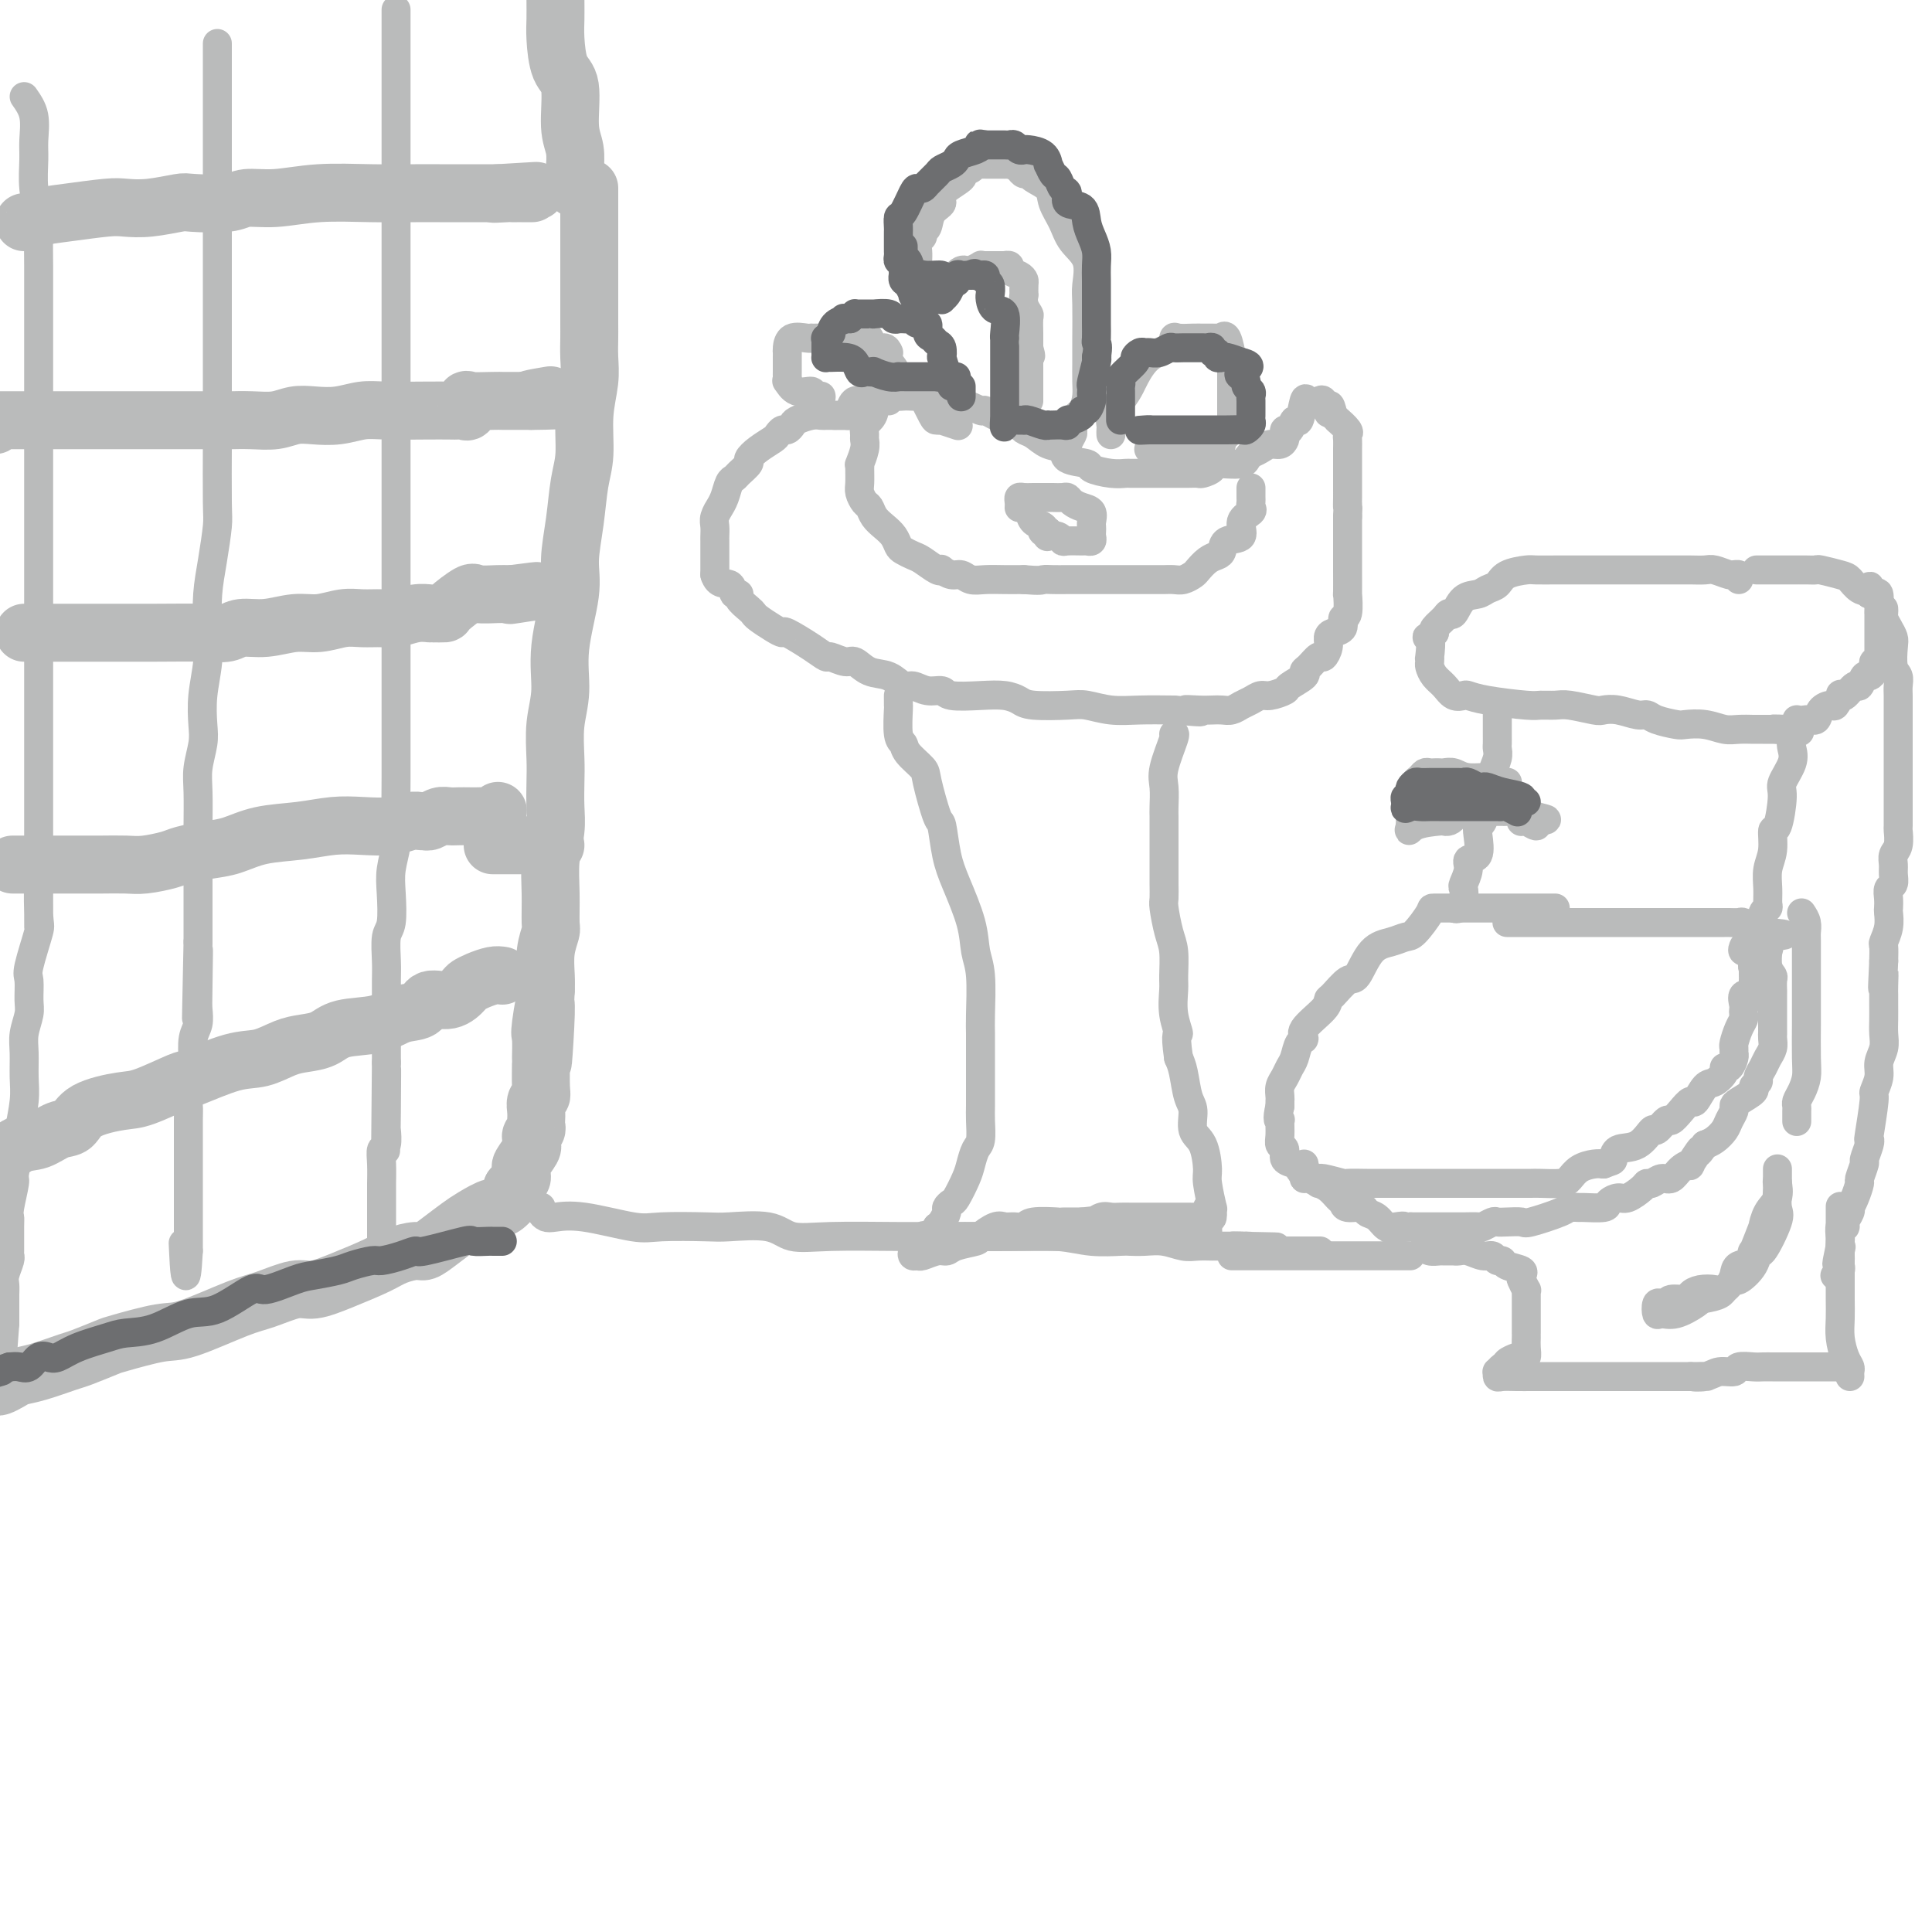 <svg viewBox='0 0 400 400' version='1.1' xmlns='http://www.w3.org/2000/svg' xmlns:xlink='http://www.w3.org/1999/xlink'><g fill='none' stroke='rgb(186,187,187)' stroke-width='12' stroke-linecap='round' stroke-linejoin='round'><path d='M122,39c-0.000,-0.045 -0.000,-0.089 0,0c0.000,0.089 0.000,0.313 0,1c-0.000,0.687 -0.000,1.838 0,3c0.000,1.162 0.000,2.336 0,3c-0.000,0.664 -0.000,0.818 0,2c0.000,1.182 0.000,3.393 0,5c-0.000,1.607 -0.000,2.610 0,4c0.000,1.390 0.001,3.167 0,5c-0.001,1.833 -0.004,3.722 0,5c0.004,1.278 0.016,1.944 0,3c-0.016,1.056 -0.060,2.502 0,4c0.060,1.498 0.224,3.048 0,5c-0.224,1.952 -0.835,4.306 -1,7c-0.165,2.694 0.116,5.726 0,8c-0.116,2.274 -0.627,3.788 -1,6c-0.373,2.212 -0.607,5.121 -1,8c-0.393,2.879 -0.946,5.726 -1,8c-0.054,2.274 0.392,3.973 0,7c-0.392,3.027 -1.622,7.383 -2,11c-0.378,3.617 0.094,6.497 0,9c-0.094,2.503 -0.756,4.629 -1,7c-0.244,2.371 -0.069,4.988 0,7c0.069,2.012 0.033,3.417 0,5c-0.033,1.583 -0.062,3.342 0,5c0.062,1.658 0.214,3.216 0,5c-0.214,1.784 -0.793,3.795 -1,6c-0.207,2.205 -0.041,4.603 0,7c0.041,2.397 -0.041,4.791 0,6c0.041,1.209 0.207,1.231 0,2c-0.207,0.769 -0.786,2.284 -1,4c-0.214,1.716 -0.061,3.633 0,5c0.061,1.367 0.031,2.183 0,3'/><path d='M113,205c-1.332,26.723 -0.161,10.529 0,5c0.161,-5.529 -0.689,-0.393 -1,2c-0.311,2.393 -0.082,2.042 0,3c0.082,0.958 0.018,3.226 0,4c-0.018,0.774 0.009,0.056 0,1c-0.009,0.944 -0.055,3.552 0,5c0.055,1.448 0.211,1.736 0,2c-0.211,0.264 -0.787,0.505 -1,1c-0.213,0.495 -0.061,1.246 0,2c0.061,0.754 0.031,1.511 0,2c-0.031,0.489 -0.061,0.709 0,1c0.061,0.291 0.215,0.653 0,1c-0.215,0.347 -0.797,0.678 -1,1c-0.203,0.322 -0.026,0.636 0,1c0.026,0.364 -0.098,0.780 0,1c0.098,0.220 0.419,0.244 0,1c-0.419,0.756 -1.579,2.244 -2,3c-0.421,0.756 -0.102,0.780 0,1c0.102,0.220 -0.014,0.636 0,1c0.014,0.364 0.158,0.675 0,1c-0.158,0.325 -0.616,0.664 -1,1c-0.384,0.336 -0.692,0.668 -1,1'/><path d='M106,246c-0.515,1.562 0.198,1.467 0,2c-0.198,0.533 -1.305,1.693 -2,2c-0.695,0.307 -0.977,-0.239 -2,0c-1.023,0.239 -2.786,1.265 -4,2c-1.214,0.735 -1.879,1.180 -3,2c-1.121,0.820 -2.698,2.015 -4,3c-1.302,0.985 -2.328,1.762 -3,2c-0.672,0.238 -0.991,-0.061 -2,0c-1.009,0.061 -2.707,0.484 -4,1c-1.293,0.516 -2.180,1.126 -4,2c-1.820,0.874 -4.575,2.014 -7,3c-2.425,0.986 -4.522,1.820 -6,2c-1.478,0.180 -2.337,-0.293 -4,0c-1.663,0.293 -4.131,1.354 -6,2c-1.869,0.646 -3.141,0.879 -6,2c-2.859,1.121 -7.305,3.130 -10,4c-2.695,0.870 -3.639,0.599 -6,1c-2.361,0.401 -6.140,1.473 -8,2c-1.860,0.527 -1.800,0.508 -3,1c-1.200,0.492 -3.658,1.493 -5,2c-1.342,0.507 -1.568,0.518 -3,1c-1.432,0.482 -4.071,1.436 -6,2c-1.929,0.564 -3.150,0.740 -4,1c-0.850,0.260 -1.331,0.606 -2,1c-0.669,0.394 -1.526,0.837 -2,1c-0.474,0.163 -0.564,0.047 -1,0c-0.436,-0.047 -1.218,-0.023 -2,0'/><path d='M119,39c0.001,-0.339 0.001,-0.677 0,-1c-0.001,-0.323 -0.005,-0.630 0,-1c0.005,-0.370 0.017,-0.802 0,-1c-0.017,-0.198 -0.064,-0.160 0,-1c0.064,-0.840 0.238,-2.556 0,-4c-0.238,-1.444 -0.887,-2.616 -1,-5c-0.113,-2.384 0.309,-5.982 0,-8c-0.309,-2.018 -1.351,-2.458 -2,-4c-0.649,-1.542 -0.906,-4.187 -1,-6c-0.094,-1.813 -0.025,-2.796 0,-4c0.025,-1.204 0.007,-2.630 0,-4c-0.007,-1.370 -0.004,-2.685 0,-4'/><path d='M5,46c0.307,-0.024 0.613,-0.049 1,0c0.387,0.049 0.854,0.170 1,0c0.146,-0.170 -0.028,-0.633 1,-1c1.028,-0.367 3.260,-0.638 6,-1c2.740,-0.362 5.989,-0.815 8,-1c2.011,-0.185 2.783,-0.101 4,0c1.217,0.101 2.879,0.219 5,0c2.121,-0.219 4.700,-0.776 6,-1c1.300,-0.224 1.322,-0.116 3,0c1.678,0.116 5.011,0.241 7,0c1.989,-0.241 2.632,-0.849 4,-1c1.368,-0.151 3.461,0.156 6,0c2.539,-0.156 5.523,-0.774 9,-1c3.477,-0.226 7.446,-0.061 11,0c3.554,0.061 6.692,0.016 9,0c2.308,-0.016 3.784,-0.004 5,0c1.216,0.004 2.170,0.001 3,0c0.830,-0.001 1.536,-0.000 2,0c0.464,0.000 0.688,0.000 1,0c0.312,-0.000 0.714,-0.000 1,0c0.286,0.000 0.458,0.000 1,0c0.542,-0.000 1.454,-0.000 2,0c0.546,0.000 0.728,0.000 1,0c0.272,-0.000 0.636,-0.000 1,0'/><path d='M103,40c15.339,-0.928 4.686,-0.249 1,0c-3.686,0.249 -0.406,0.067 1,0c1.406,-0.067 0.937,-0.018 1,0c0.063,0.018 0.658,0.005 1,0c0.342,-0.005 0.432,-0.001 1,0c0.568,0.001 1.614,0.000 2,0c0.386,-0.000 0.110,-0.000 0,0c-0.110,0.000 -0.055,0.000 0,0'/><path d='M-1,88c0.003,-0.423 0.006,-0.845 0,-1c-0.006,-0.155 -0.022,-0.041 0,0c0.022,0.041 0.082,0.011 1,0c0.918,-0.011 2.692,-0.003 5,0c2.308,0.003 5.149,0.001 7,0c1.851,-0.001 2.714,-0.000 5,0c2.286,0.000 5.997,-0.000 9,0c3.003,0.000 5.300,0.001 9,0c3.700,-0.001 8.804,-0.004 11,0c2.196,0.004 1.486,0.015 2,0c0.514,-0.015 2.254,-0.056 4,0c1.746,0.056 3.499,0.207 5,0c1.501,-0.207 2.750,-0.774 4,-1c1.250,-0.226 2.500,-0.113 4,0c1.500,0.113 3.249,0.226 5,0c1.751,-0.226 3.506,-0.793 5,-1c1.494,-0.207 2.729,-0.056 5,0c2.271,0.056 5.579,0.017 8,0c2.421,-0.017 3.956,-0.012 5,0c1.044,0.012 1.595,0.031 2,0c0.405,-0.031 0.662,-0.114 1,0c0.338,0.114 0.758,0.423 1,0c0.242,-0.423 0.305,-1.577 0,-2c-0.305,-0.423 -0.980,-0.113 0,0c0.980,0.113 3.615,0.030 5,0c1.385,-0.030 1.520,-0.008 2,0c0.480,0.008 1.304,0.002 2,0c0.696,-0.002 1.264,-0.001 2,0c0.736,0.001 1.639,0.000 2,0c0.361,-0.000 0.181,-0.000 0,0'/><path d='M110,83c17.286,-0.714 5.000,0.000 1,0c-4.000,0.000 0.286,-0.714 2,-1c1.714,-0.286 0.857,-0.143 0,0'/><path d='M5,131c0.379,0.000 0.757,0.000 1,0c0.243,-0.000 0.350,-0.000 2,0c1.650,0.000 4.844,0.001 7,0c2.156,-0.001 3.275,-0.004 6,0c2.725,0.004 7.056,0.016 11,0c3.944,-0.016 7.503,-0.061 10,0c2.497,0.061 3.934,0.228 5,0c1.066,-0.228 1.762,-0.849 3,-1c1.238,-0.151 3.019,0.170 5,0c1.981,-0.170 4.162,-0.830 6,-1c1.838,-0.170 3.334,0.152 5,0c1.666,-0.152 3.502,-0.776 5,-1c1.498,-0.224 2.657,-0.046 4,0c1.343,0.046 2.869,-0.040 4,0c1.131,0.040 1.866,0.207 3,0c1.134,-0.207 2.668,-0.788 4,-1c1.332,-0.212 2.462,-0.054 3,0c0.538,0.054 0.484,0.004 1,0c0.516,-0.004 1.602,0.037 2,0c0.398,-0.037 0.110,-0.154 1,-1c0.890,-0.846 2.960,-2.423 4,-3c1.040,-0.577 1.049,-0.155 2,0c0.951,0.155 2.842,0.041 4,0c1.158,-0.041 1.581,-0.011 2,0c0.419,0.011 0.834,0.003 1,0c0.166,-0.003 0.083,-0.002 0,0'/><path d='M106,123c9.400,-1.244 3.400,-0.356 1,0c-2.400,0.356 -1.200,0.178 0,0'/><path d='M3,179c-0.355,-0.000 -0.710,-0.000 0,0c0.710,0.000 2.484,0.001 5,0c2.516,-0.001 5.773,-0.003 8,0c2.227,0.003 3.423,0.012 5,0c1.577,-0.012 3.534,-0.045 5,0c1.466,0.045 2.442,0.168 4,0c1.558,-0.168 3.698,-0.626 5,-1c1.302,-0.374 1.767,-0.663 3,-1c1.233,-0.337 3.234,-0.721 5,-1c1.766,-0.279 3.296,-0.453 5,-1c1.704,-0.547 3.582,-1.466 6,-2c2.418,-0.534 5.375,-0.683 8,-1c2.625,-0.317 4.916,-0.803 7,-1c2.084,-0.197 3.960,-0.105 6,0c2.040,0.105 4.245,0.224 6,0c1.755,-0.224 3.061,-0.791 4,-1c0.939,-0.209 1.511,-0.060 2,0c0.489,0.060 0.893,0.030 1,0c0.107,-0.030 -0.085,-0.061 0,0c0.085,0.061 0.445,0.212 1,0c0.555,-0.212 1.303,-0.789 2,-1c0.697,-0.211 1.342,-0.057 2,0c0.658,0.057 1.328,0.016 2,0c0.672,-0.016 1.347,-0.008 2,0c0.653,0.008 1.286,0.016 2,0c0.714,-0.016 1.511,-0.056 2,0c0.489,0.056 0.670,0.207 1,0c0.330,-0.207 0.809,-0.774 1,-1c0.191,-0.226 0.096,-0.113 0,0'/><path d='M104,202c-0.562,-0.086 -1.125,-0.173 -2,0c-0.875,0.173 -2.063,0.605 -3,1c-0.937,0.395 -1.625,0.754 -2,1c-0.375,0.246 -0.438,0.379 -1,1c-0.562,0.621 -1.624,1.728 -3,2c-1.376,0.272 -3.068,-0.293 -4,0c-0.932,0.293 -1.105,1.444 -2,2c-0.895,0.556 -2.511,0.516 -4,1c-1.489,0.484 -2.851,1.490 -5,2c-2.149,0.510 -5.084,0.522 -7,1c-1.916,0.478 -2.812,1.421 -4,2c-1.188,0.579 -2.669,0.793 -4,1c-1.331,0.207 -2.512,0.406 -4,1c-1.488,0.594 -3.283,1.581 -5,2c-1.717,0.419 -3.355,0.269 -6,1c-2.645,0.731 -6.298,2.344 -8,3c-1.702,0.656 -1.452,0.355 -3,1c-1.548,0.645 -4.892,2.238 -7,3c-2.108,0.762 -2.980,0.695 -5,1c-2.020,0.305 -5.190,0.983 -7,2c-1.810,1.017 -2.261,2.374 -3,3c-0.739,0.626 -1.767,0.522 -3,1c-1.233,0.478 -2.673,1.540 -4,2c-1.327,0.460 -2.541,0.319 -4,1c-1.459,0.681 -3.162,2.183 -4,3c-0.838,0.817 -0.811,0.948 -1,1c-0.189,0.052 -0.595,0.026 -1,0'/><path d='M102,175c0.331,0.000 0.662,0.000 1,0c0.338,0.000 0.682,0.000 1,0c0.318,0.000 0.609,0.000 1,0c0.391,0.000 0.883,0.000 1,0c0.117,0.000 -0.142,0.000 0,0c0.142,0.000 0.686,0.000 1,0c0.314,0.000 0.399,0.000 1,0c0.601,0.000 1.719,0.000 2,0c0.281,0.000 -0.275,0.000 0,0c0.275,0.000 1.380,0.000 2,0c0.620,0.000 0.754,0.000 1,0c0.246,0.000 0.605,0.000 1,0c0.395,0.000 0.827,0.000 1,0c0.173,0.000 0.086,0.000 0,0'/></g>
<g fill='none' stroke='rgb(186,187,187)' stroke-width='6' stroke-linecap='round' stroke-linejoin='round'><path d='M82,2c0.000,1.381 0.000,2.761 0,4c-0.000,1.239 -0.000,2.335 0,4c0.000,1.665 0.000,3.898 0,6c-0.000,2.102 -0.000,4.072 0,6c0.000,1.928 0.000,3.813 0,6c-0.000,2.187 -0.000,4.677 0,7c0.000,2.323 0.000,4.480 0,8c-0.000,3.520 -0.000,8.404 0,12c0.000,3.596 0.000,5.903 0,10c-0.000,4.097 -0.000,9.982 0,14c0.000,4.018 0.000,6.167 0,9c-0.000,2.833 -0.000,6.349 0,10c0.000,3.651 0.000,7.438 0,11c-0.000,3.562 -0.000,6.899 0,10c0.000,3.101 0.000,5.966 0,9c-0.000,3.034 -0.000,6.237 0,9c0.000,2.763 0.001,5.087 0,8c-0.001,2.913 -0.004,6.414 0,9c0.004,2.586 0.015,4.258 0,7c-0.015,2.742 -0.056,6.556 0,9c0.056,2.444 0.207,3.520 0,5c-0.207,1.480 -0.774,3.365 -1,5c-0.226,1.635 -0.113,3.020 0,5c0.113,1.980 0.226,4.556 0,6c-0.226,1.444 -0.793,1.755 -1,3c-0.207,1.245 -0.056,3.422 0,5c0.056,1.578 0.015,2.557 0,4c-0.015,1.443 -0.004,3.350 0,5c0.004,1.650 0.001,3.043 0,5c-0.001,1.957 -0.001,4.479 0,7'/><path d='M80,220c-0.311,34.319 -0.087,11.117 0,4c0.087,-7.117 0.037,1.852 0,6c-0.037,4.148 -0.063,3.476 0,4c0.063,0.524 0.213,2.243 0,3c-0.213,0.757 -0.789,0.553 -1,1c-0.211,0.447 -0.057,1.545 0,3c0.057,1.455 0.015,3.266 0,4c-0.015,0.734 -0.004,0.391 0,1c0.004,0.609 0.001,2.172 0,3c-0.001,0.828 -0.000,0.923 0,1c0.000,0.077 0.000,0.137 0,1c-0.000,0.863 -0.000,2.530 0,3c0.000,0.470 0.000,-0.258 0,0c-0.000,0.258 -0.000,1.502 0,2c0.000,0.498 0.000,0.249 0,0'/><path d='M45,9c-0.000,1.175 -0.000,2.350 0,3c0.000,0.650 0.000,0.775 0,1c-0.000,0.225 -0.000,0.550 0,2c0.000,1.450 0.000,4.027 0,6c-0.000,1.973 -0.000,3.344 0,5c0.000,1.656 0.000,3.599 0,6c-0.000,2.401 -0.000,5.262 0,8c0.000,2.738 0.000,5.354 0,7c-0.000,1.646 -0.000,2.324 0,4c0.000,1.676 0.000,4.352 0,7c-0.000,2.648 -0.000,5.269 0,8c0.000,2.731 0.001,5.571 0,9c-0.001,3.429 -0.003,7.447 0,10c0.003,2.553 0.011,3.640 0,7c-0.011,3.360 -0.042,8.994 0,12c0.042,3.006 0.156,3.383 0,5c-0.156,1.617 -0.581,4.475 -1,7c-0.419,2.525 -0.830,4.717 -1,7c-0.170,2.283 -0.097,4.657 0,7c0.097,2.343 0.218,4.653 0,7c-0.218,2.347 -0.776,4.729 -1,7c-0.224,2.271 -0.112,4.431 0,6c0.112,1.569 0.226,2.547 0,4c-0.226,1.453 -0.793,3.381 -1,5c-0.207,1.619 -0.056,2.931 0,5c0.056,2.069 0.015,4.897 0,7c-0.015,2.103 -0.004,3.481 0,5c0.004,1.519 0.001,3.180 0,5c-0.001,1.820 -0.000,3.798 0,6c0.000,2.202 0.000,4.629 0,6c-0.000,1.371 -0.000,1.685 0,2'/><path d='M41,195c-0.620,29.447 -0.170,10.066 0,4c0.170,-6.066 0.059,1.184 0,5c-0.059,3.816 -0.067,4.197 0,5c0.067,0.803 0.210,2.026 0,3c-0.210,0.974 -0.774,1.699 -1,3c-0.226,1.301 -0.113,3.179 0,4c0.113,0.821 0.226,0.584 0,2c-0.226,1.416 -0.793,4.486 -1,6c-0.207,1.514 -0.056,1.473 0,2c0.056,0.527 0.015,1.622 0,3c-0.015,1.378 -0.004,3.037 0,4c0.004,0.963 0.001,1.228 0,2c-0.001,0.772 -0.000,2.050 0,3c0.000,0.950 0.000,1.571 0,2c-0.000,0.429 -0.000,0.664 0,1c0.000,0.336 0.000,0.773 0,1c-0.000,0.227 -0.000,0.246 0,1c0.000,0.754 0.000,2.244 0,3c-0.000,0.756 -0.000,0.779 0,1c0.000,0.221 0.000,0.639 0,1c-0.000,0.361 -0.000,0.663 0,1c0.000,0.337 0.000,0.707 0,1c-0.000,0.293 -0.000,0.510 0,1c0.000,0.490 0.000,1.255 0,2c-0.000,0.745 -0.000,1.470 0,2c0.000,0.530 0.000,0.866 0,1c-0.000,0.134 -0.000,0.067 0,0'/><path d='M39,259c-0.533,9.956 -0.867,2.844 -1,0c-0.133,-2.844 -0.067,-1.422 0,0'/><path d='M5,20c0.847,1.206 1.695,2.413 2,4c0.305,1.587 0.068,3.556 0,5c-0.068,1.444 0.034,2.365 0,4c-0.034,1.635 -0.205,3.984 0,6c0.205,2.016 0.787,3.698 1,5c0.213,1.302 0.057,2.223 0,4c-0.057,1.777 -0.015,4.410 0,7c0.015,2.590 0.004,5.137 0,8c-0.004,2.863 -0.001,6.043 0,9c0.001,2.957 0.000,5.693 0,8c-0.000,2.307 -0.000,4.185 0,7c0.000,2.815 0.000,6.566 0,9c-0.000,2.434 -0.000,3.550 0,5c0.000,1.450 0.000,3.233 0,5c-0.000,1.767 -0.000,3.519 0,5c0.000,1.481 0.000,2.693 0,4c-0.000,1.307 -0.000,2.710 0,4c0.000,1.290 0.000,2.467 0,4c-0.000,1.533 -0.000,3.422 0,5c0.000,1.578 0.000,2.844 0,4c-0.000,1.156 -0.000,2.203 0,4c0.000,1.797 0.000,4.345 0,6c-0.000,1.655 -0.000,2.418 0,4c0.000,1.582 0.000,3.984 0,5c-0.000,1.016 -0.000,0.644 0,2c0.000,1.356 0.000,4.438 0,6c-0.000,1.562 -0.000,1.604 0,3c0.000,1.396 0.000,4.147 0,6c-0.000,1.853 -0.000,2.806 0,4c0.000,1.194 0.000,2.627 0,4c-0.000,1.373 0.000,2.687 0,4'/><path d='M8,180c0.009,21.679 0.031,7.876 0,4c-0.031,-3.876 -0.114,2.176 0,5c0.114,2.824 0.424,2.421 0,4c-0.424,1.579 -1.581,5.139 -2,7c-0.419,1.861 -0.098,2.023 0,3c0.098,0.977 -0.027,2.771 0,4c0.027,1.229 0.204,1.894 0,3c-0.204,1.106 -0.790,2.653 -1,4c-0.210,1.347 -0.042,2.493 0,4c0.042,1.507 -0.040,3.373 0,5c0.040,1.627 0.203,3.014 0,5c-0.203,1.986 -0.771,4.570 -1,6c-0.229,1.430 -0.118,1.707 0,2c0.118,0.293 0.242,0.603 0,2c-0.242,1.397 -0.849,3.880 -1,5c-0.151,1.120 0.156,0.878 0,2c-0.156,1.122 -0.774,3.607 -1,5c-0.226,1.393 -0.060,1.695 0,2c0.060,0.305 0.012,0.613 0,2c-0.012,1.387 0.011,3.852 0,5c-0.011,1.148 -0.055,0.979 0,1c0.055,0.021 0.211,0.232 0,1c-0.211,0.768 -0.789,2.093 -1,3c-0.211,0.907 -0.057,1.395 0,2c0.057,0.605 0.015,1.328 0,2c-0.015,0.672 -0.004,1.294 0,2c0.004,0.706 0.001,1.498 0,2c-0.001,0.502 -0.000,0.715 0,1c0.000,0.285 0.000,0.643 0,1'/><path d='M1,274c-1.167,15.667 -0.583,7.833 0,0'/><path d='M176,86c-0.228,-0.000 -0.457,-0.000 -1,0c-0.543,0.000 -1.402,0.000 -2,0c-0.598,-0.000 -0.935,-0.001 -1,0c-0.065,0.001 0.144,0.003 0,0c-0.144,-0.003 -0.640,-0.012 -1,0c-0.360,0.012 -0.583,0.046 -1,0c-0.417,-0.046 -1.029,-0.171 -2,0c-0.971,0.171 -2.302,0.637 -3,1c-0.698,0.363 -0.763,0.621 -1,1c-0.237,0.379 -0.647,0.878 -1,1c-0.353,0.122 -0.649,-0.132 -1,0c-0.351,0.132 -0.758,0.650 -1,1c-0.242,0.350 -0.320,0.531 -1,1c-0.680,0.469 -1.961,1.225 -3,2c-1.039,0.775 -1.837,1.568 -2,2c-0.163,0.432 0.307,0.503 0,1c-0.307,0.497 -1.393,1.419 -2,2c-0.607,0.581 -0.736,0.819 -1,1c-0.264,0.181 -0.663,0.303 -1,1c-0.337,0.697 -0.612,1.968 -1,3c-0.388,1.032 -0.889,1.824 -1,2c-0.111,0.176 0.166,-0.265 0,0c-0.166,0.265 -0.777,1.236 -1,2c-0.223,0.764 -0.060,1.320 0,2c0.060,0.680 0.016,1.485 0,2c-0.016,0.515 -0.004,0.741 0,1c0.004,0.259 0.001,0.553 0,1c-0.001,0.447 -0.000,1.048 0,1c0.000,-0.048 0.000,-0.744 0,0c-0.000,0.744 -0.000,2.927 0,4c0.000,1.073 0.000,1.037 0,1'/><path d='M148,119c0.637,2.186 2.230,1.650 3,2c0.770,0.350 0.718,1.585 1,2c0.282,0.415 0.900,0.008 1,0c0.100,-0.008 -0.318,0.382 0,1c0.318,0.618 1.371,1.462 2,2c0.629,0.538 0.833,0.769 1,1c0.167,0.231 0.295,0.464 1,1c0.705,0.536 1.986,1.377 3,2c1.014,0.623 1.761,1.027 2,1c0.239,-0.027 -0.031,-0.486 1,0c1.031,0.486 3.364,1.918 5,3c1.636,1.082 2.576,1.814 3,2c0.424,0.186 0.333,-0.173 1,0c0.667,0.173 2.094,0.877 3,1c0.906,0.123 1.292,-0.336 2,0c0.708,0.336 1.739,1.467 3,2c1.261,0.533 2.751,0.467 4,1c1.249,0.533 2.257,1.663 3,2c0.743,0.337 1.223,-0.120 2,0c0.777,0.120 1.853,0.816 3,1c1.147,0.184 2.366,-0.144 3,0c0.634,0.144 0.683,0.760 2,1c1.317,0.240 3.903,0.103 6,0c2.097,-0.103 3.704,-0.172 5,0c1.296,0.172 2.281,0.586 3,1c0.719,0.414 1.173,0.829 3,1c1.827,0.171 5.028,0.098 7,0c1.972,-0.098 2.714,-0.222 4,0c1.286,0.222 3.115,0.791 5,1c1.885,0.209 3.824,0.060 6,0c2.176,-0.060 4.588,-0.030 7,0'/><path d='M243,147c9.263,0.774 4.421,0.208 3,0c-1.421,-0.208 0.578,-0.059 2,0c1.422,0.059 2.268,0.027 3,0c0.732,-0.027 1.351,-0.050 2,0c0.649,0.050 1.327,0.172 2,0c0.673,-0.172 1.340,-0.638 2,-1c0.660,-0.362 1.312,-0.621 2,-1c0.688,-0.379 1.411,-0.879 2,-1c0.589,-0.121 1.043,0.136 2,0c0.957,-0.136 2.416,-0.665 3,-1c0.584,-0.335 0.293,-0.476 1,-1c0.707,-0.524 2.413,-1.431 3,-2c0.587,-0.569 0.056,-0.799 0,-1c-0.056,-0.201 0.363,-0.372 1,-1c0.637,-0.628 1.493,-1.713 2,-2c0.507,-0.287 0.665,0.223 1,0c0.335,-0.223 0.845,-1.178 1,-2c0.155,-0.822 -0.046,-1.512 0,-2c0.046,-0.488 0.338,-0.774 1,-1c0.662,-0.226 1.694,-0.392 2,-1c0.306,-0.608 -0.114,-1.658 0,-2c0.114,-0.342 0.763,0.026 1,-1c0.237,-1.026 0.064,-3.445 0,-4c-0.064,-0.555 -0.017,0.753 0,0c0.017,-0.753 0.005,-3.567 0,-5c-0.005,-1.433 -0.001,-1.486 0,-2c0.001,-0.514 0.000,-1.489 0,-2c-0.000,-0.511 -0.000,-0.560 0,-1c0.000,-0.440 0.000,-1.272 0,-2c-0.000,-0.728 -0.000,-1.351 0,-2c0.000,-0.649 0.000,-1.325 0,-2'/><path d='M279,107c0.155,-3.596 0.041,-2.084 0,-2c-0.041,0.084 -0.011,-1.258 0,-2c0.011,-0.742 0.003,-0.884 0,-1c-0.003,-0.116 -0.001,-0.205 0,-1c0.001,-0.795 0.000,-2.297 0,-3c-0.000,-0.703 -0.001,-0.608 0,-1c0.001,-0.392 0.002,-1.269 0,-2c-0.002,-0.731 -0.008,-1.314 0,-2c0.008,-0.686 0.031,-1.476 0,-2c-0.031,-0.524 -0.116,-0.784 0,-1c0.116,-0.216 0.433,-0.388 0,-1c-0.433,-0.612 -1.617,-1.665 -2,-2c-0.383,-0.335 0.033,0.047 0,0c-0.033,-0.047 -0.517,-0.524 -1,-1'/><path d='M276,86c-0.705,-3.507 -0.966,-1.776 -1,-1c-0.034,0.776 0.160,0.596 0,0c-0.160,-0.596 -0.673,-1.608 -1,-2c-0.327,-0.392 -0.469,-0.163 -1,0c-0.531,0.163 -1.451,0.262 -2,0c-0.549,-0.262 -0.725,-0.884 -1,0c-0.275,0.884 -0.648,3.273 -1,4c-0.352,0.727 -0.682,-0.209 -1,0c-0.318,0.209 -0.623,1.563 -1,2c-0.377,0.437 -0.825,-0.041 -1,0c-0.175,0.041 -0.077,0.602 0,1c0.077,0.398 0.134,0.631 0,1c-0.134,0.369 -0.459,0.872 -1,1c-0.541,0.128 -1.300,-0.119 -2,0c-0.700,0.119 -1.343,0.606 -2,1c-0.657,0.394 -1.329,0.697 -2,1'/><path d='M259,94c-1.086,0.774 -0.801,1.710 -2,2c-1.199,0.290 -3.882,-0.066 -5,0c-1.118,0.066 -0.671,0.554 -1,1c-0.329,0.446 -1.435,0.852 -2,1c-0.565,0.148 -0.588,0.040 -1,0c-0.412,-0.040 -1.212,-0.011 -2,0c-0.788,0.011 -1.566,0.003 -2,0c-0.434,-0.003 -0.526,-0.001 -1,0c-0.474,0.001 -1.330,-0.000 -2,0c-0.670,0.000 -1.153,0.001 -2,0c-0.847,-0.001 -2.056,-0.003 -3,0c-0.944,0.003 -1.622,0.012 -2,0c-0.378,-0.012 -0.456,-0.043 -1,0c-0.544,0.043 -1.555,0.162 -3,0c-1.445,-0.162 -3.324,-0.606 -4,-1c-0.676,-0.394 -0.148,-0.739 -1,-1c-0.852,-0.261 -3.083,-0.437 -4,-1c-0.917,-0.563 -0.521,-1.513 -1,-2c-0.479,-0.487 -1.834,-0.510 -3,-1c-1.166,-0.490 -2.142,-1.446 -3,-2c-0.858,-0.554 -1.599,-0.707 -2,-1c-0.401,-0.293 -0.463,-0.727 -1,-1c-0.537,-0.273 -1.547,-0.384 -3,-1c-1.453,-0.616 -3.347,-1.738 -4,-2c-0.653,-0.262 -0.065,0.336 -1,0c-0.935,-0.336 -3.392,-1.607 -5,-2c-1.608,-0.393 -2.367,0.091 -3,0c-0.633,-0.091 -1.139,-0.756 -2,-1c-0.861,-0.244 -2.078,-0.066 -3,0c-0.922,0.066 -1.549,0.019 -2,0c-0.451,-0.019 -0.725,-0.009 -1,0'/><path d='M187,82c-2.869,-0.464 -1.541,-0.124 -1,0c0.541,0.124 0.296,0.034 0,0c-0.296,-0.034 -0.643,-0.010 -1,0c-0.357,0.010 -0.725,0.007 -1,0c-0.275,-0.007 -0.458,-0.018 -1,0c-0.542,0.018 -1.441,0.064 -2,0c-0.559,-0.064 -0.776,-0.238 -1,0c-0.224,0.238 -0.454,0.887 -1,1c-0.546,0.113 -1.408,-0.309 -2,0c-0.592,0.309 -0.916,1.351 -1,2c-0.084,0.649 0.070,0.906 0,1c-0.070,0.094 -0.365,0.025 -1,0c-0.635,-0.025 -1.610,-0.007 -2,0c-0.390,0.007 -0.195,0.004 0,0'/><path d='M184,83c-1.290,-0.170 -2.580,-0.340 -3,0c-0.420,0.340 0.031,1.190 0,2c-0.031,0.810 -0.543,1.581 -1,2c-0.457,0.419 -0.858,0.488 -1,1c-0.142,0.512 -0.024,1.468 0,2c0.024,0.532 -0.046,0.641 0,1c0.046,0.359 0.209,0.968 0,2c-0.209,1.032 -0.789,2.489 -1,3c-0.211,0.511 -0.054,0.077 0,0c0.054,-0.077 0.003,0.202 0,1c-0.003,0.798 0.040,2.115 0,3c-0.040,0.885 -0.163,1.339 0,2c0.163,0.661 0.611,1.528 1,2c0.389,0.472 0.720,0.550 1,1c0.280,0.450 0.508,1.272 1,2c0.492,0.728 1.248,1.361 2,2c0.752,0.639 1.499,1.283 2,2c0.501,0.717 0.757,1.506 1,2c0.243,0.494 0.472,0.693 1,1c0.528,0.307 1.355,0.722 2,1c0.645,0.278 1.107,0.418 2,1c0.893,0.582 2.217,1.605 3,2c0.783,0.395 1.024,0.162 1,0c-0.024,-0.162 -0.314,-0.254 0,0c0.314,0.254 1.231,0.853 2,1c0.769,0.147 1.390,-0.157 2,0c0.610,0.157 1.211,0.774 2,1c0.789,0.226 1.768,0.061 3,0c1.232,-0.061 2.716,-0.016 4,0c1.284,0.016 2.367,0.005 3,0c0.633,-0.005 0.817,-0.002 1,0'/><path d='M212,120c3.604,0.309 3.613,0.083 4,0c0.387,-0.083 1.152,-0.022 2,0c0.848,0.022 1.778,0.006 3,0c1.222,-0.006 2.737,-0.002 4,0c1.263,0.002 2.273,0.000 3,0c0.727,-0.000 1.171,-0.000 2,0c0.829,0.000 2.042,0.000 3,0c0.958,-0.000 1.660,-0.000 2,0c0.340,0.000 0.317,0.001 1,0c0.683,-0.001 2.071,-0.003 3,0c0.929,0.003 1.400,0.013 2,0c0.600,-0.013 1.329,-0.049 2,0c0.671,0.049 1.282,0.182 2,0c0.718,-0.182 1.541,-0.677 2,-1c0.459,-0.323 0.554,-0.472 1,-1c0.446,-0.528 1.242,-1.435 2,-2c0.758,-0.565 1.479,-0.788 2,-1c0.521,-0.212 0.841,-0.414 1,-1c0.159,-0.586 0.158,-1.558 1,-2c0.842,-0.442 2.527,-0.356 3,-1c0.473,-0.644 -0.266,-2.018 0,-3c0.266,-0.982 1.535,-1.572 2,-2c0.465,-0.428 0.125,-0.693 0,-1c-0.125,-0.307 -0.033,-0.657 0,-1c0.033,-0.343 0.009,-0.680 0,-1c-0.009,-0.320 -0.002,-0.625 0,-1c0.002,-0.375 0.001,-0.822 0,-1c-0.001,-0.178 -0.000,-0.089 0,0'/><path d='M186,144c-0.008,0.870 -0.015,1.741 0,2c0.015,0.259 0.053,-0.092 0,1c-0.053,1.092 -0.198,3.628 0,5c0.198,1.372 0.739,1.581 1,2c0.261,0.419 0.241,1.050 1,2c0.759,0.950 2.297,2.220 3,3c0.703,0.780 0.571,1.069 1,3c0.429,1.931 1.418,5.505 2,7c0.582,1.495 0.758,0.910 1,2c0.242,1.090 0.552,3.855 1,6c0.448,2.145 1.034,3.670 2,6c0.966,2.330 2.311,5.466 3,8c0.689,2.534 0.720,4.467 1,6c0.280,1.533 0.807,2.668 1,5c0.193,2.332 0.052,5.863 0,8c-0.052,2.137 -0.014,2.879 0,4c0.014,1.121 0.003,2.620 0,4c-0.003,1.380 -0.000,2.643 0,4c0.000,1.357 -0.003,2.810 0,4c0.003,1.190 0.012,2.118 0,3c-0.012,0.882 -0.044,1.718 0,3c0.044,1.282 0.163,3.009 0,4c-0.163,0.991 -0.607,1.245 -1,2c-0.393,0.755 -0.736,2.009 -1,3c-0.264,0.991 -0.448,1.717 -1,3c-0.552,1.283 -1.471,3.121 -2,4c-0.529,0.879 -0.667,0.799 -1,1c-0.333,0.201 -0.863,0.683 -1,1c-0.137,0.317 0.117,0.470 0,1c-0.117,0.530 -0.605,1.437 -1,2c-0.395,0.563 -0.698,0.781 -1,1'/><path d='M194,254c-1.781,3.250 -1.735,2.376 -2,2c-0.265,-0.376 -0.843,-0.255 -1,0c-0.157,0.255 0.105,0.642 0,1c-0.105,0.358 -0.577,0.685 -1,1c-0.423,0.315 -0.797,0.616 -1,1c-0.203,0.384 -0.234,0.850 0,1c0.234,0.150 0.732,-0.015 1,0c0.268,0.015 0.307,0.211 1,0c0.693,-0.211 2.039,-0.829 3,-1c0.961,-0.171 1.535,0.104 2,0c0.465,-0.104 0.820,-0.588 2,-1c1.180,-0.412 3.183,-0.752 4,-1c0.817,-0.248 0.446,-0.405 1,-1c0.554,-0.595 2.032,-1.627 3,-2c0.968,-0.373 1.427,-0.086 2,0c0.573,0.086 1.261,-0.030 2,0c0.739,0.030 1.530,0.204 2,0c0.470,-0.204 0.621,-0.787 2,-1c1.379,-0.213 3.987,-0.057 5,0c1.013,0.057 0.432,0.016 1,0c0.568,-0.016 2.284,-0.008 4,0'/><path d='M224,253c5.904,-0.713 3.665,0.005 3,0c-0.665,-0.005 0.244,-0.733 1,-1c0.756,-0.267 1.357,-0.071 2,0c0.643,0.071 1.326,0.019 2,0c0.674,-0.019 1.338,-0.005 2,0c0.662,0.005 1.322,0.001 2,0c0.678,-0.001 1.375,-0.000 2,0c0.625,0.000 1.179,-0.001 2,0c0.821,0.001 1.908,0.003 3,0c1.092,-0.003 2.187,-0.009 3,0c0.813,0.009 1.343,0.035 2,0c0.657,-0.035 1.440,-0.132 2,0c0.560,0.132 0.897,0.491 1,0c0.103,-0.491 -0.027,-1.833 0,-2c0.027,-0.167 0.210,0.841 0,0c-0.210,-0.841 -0.812,-3.531 -1,-5c-0.188,-1.469 0.038,-1.717 0,-3c-0.038,-1.283 -0.339,-3.600 -1,-5c-0.661,-1.400 -1.683,-1.883 -2,-3c-0.317,-1.117 0.070,-2.866 0,-4c-0.070,-1.134 -0.596,-1.651 -1,-3c-0.404,-1.349 -0.687,-3.528 -1,-5c-0.313,-1.472 -0.657,-2.236 -1,-3'/><path d='M244,219c-0.867,-6.068 -0.035,-4.738 0,-5c0.035,-0.262 -0.725,-2.115 -1,-4c-0.275,-1.885 -0.063,-3.801 0,-5c0.063,-1.199 -0.022,-1.682 0,-3c0.022,-1.318 0.149,-3.472 0,-5c-0.149,-1.528 -0.576,-2.429 -1,-4c-0.424,-1.571 -0.846,-3.812 -1,-5c-0.154,-1.188 -0.041,-1.323 0,-2c0.041,-0.677 0.011,-1.896 0,-3c-0.011,-1.104 -0.003,-2.092 0,-3c0.003,-0.908 0.001,-1.736 0,-3c-0.001,-1.264 0.000,-2.964 0,-4c-0.000,-1.036 -0.002,-1.407 0,-2c0.002,-0.593 0.008,-1.406 0,-2c-0.008,-0.594 -0.030,-0.968 0,-2c0.030,-1.032 0.113,-2.721 0,-4c-0.113,-1.279 -0.422,-2.147 0,-4c0.422,-1.853 1.575,-4.691 2,-6c0.425,-1.309 0.121,-1.088 0,-1c-0.121,0.088 -0.061,0.044 0,0'/><path d='M221,93c0.029,0.057 0.059,0.114 0,0c-0.059,-0.114 -0.205,-0.400 0,-1c0.205,-0.600 0.763,-1.515 1,-2c0.237,-0.485 0.155,-0.540 0,-1c-0.155,-0.460 -0.381,-1.324 0,-2c0.381,-0.676 1.370,-1.164 2,-2c0.630,-0.836 0.901,-2.019 1,-3c0.099,-0.981 0.027,-1.761 0,-3c-0.027,-1.239 -0.008,-2.938 0,-4c0.008,-1.062 0.005,-1.487 0,-2c-0.005,-0.513 -0.011,-1.112 0,-3c0.011,-1.888 0.040,-5.064 0,-7c-0.040,-1.936 -0.147,-2.633 0,-4c0.147,-1.367 0.550,-3.406 0,-5c-0.550,-1.594 -2.053,-2.745 -3,-4c-0.947,-1.255 -1.339,-2.613 -2,-4c-0.661,-1.387 -1.592,-2.802 -2,-4c-0.408,-1.198 -0.295,-2.180 -1,-3c-0.705,-0.820 -2.230,-1.477 -3,-2c-0.770,-0.523 -0.784,-0.910 -1,-1c-0.216,-0.090 -0.633,0.117 -1,0c-0.367,-0.117 -0.683,-0.559 -1,-1'/><path d='M211,35c-2.351,-3.166 -1.228,-1.580 -1,-1c0.228,0.580 -0.440,0.155 -1,0c-0.560,-0.155 -1.011,-0.041 -1,0c0.011,0.041 0.483,0.010 0,0c-0.483,-0.010 -1.921,0.000 -3,0c-1.079,-0.000 -1.800,-0.011 -2,0c-0.200,0.011 0.122,0.043 0,0c-0.122,-0.043 -0.689,-0.159 -1,0c-0.311,0.159 -0.365,0.595 -1,1c-0.635,0.405 -1.851,0.779 -2,1c-0.149,0.221 0.770,0.290 0,1c-0.770,0.710 -3.230,2.060 -4,3c-0.770,0.940 0.148,1.471 0,2c-0.148,0.529 -1.364,1.058 -2,2c-0.636,0.942 -0.692,2.297 -1,3c-0.308,0.703 -0.867,0.755 -1,1c-0.133,0.245 0.161,0.685 0,1c-0.161,0.315 -0.775,0.505 -1,1c-0.225,0.495 -0.060,1.295 0,2c0.060,0.705 0.016,1.317 0,2c-0.016,0.683 -0.004,1.439 0,2c0.004,0.561 0.000,0.928 0,1c-0.000,0.072 0.003,-0.152 0,0c-0.003,0.152 -0.011,0.680 0,1c0.011,0.320 0.041,0.432 0,1c-0.041,0.568 -0.155,1.591 0,2c0.155,0.409 0.577,0.205 1,0'/><path d='M191,61c0.289,1.668 0.512,0.339 1,0c0.488,-0.339 1.240,0.313 2,0c0.760,-0.313 1.527,-1.590 2,-2c0.473,-0.410 0.652,0.048 1,0c0.348,-0.048 0.866,-0.600 1,-1c0.134,-0.400 -0.114,-0.647 0,-1c0.114,-0.353 0.590,-0.813 1,-1c0.410,-0.187 0.753,-0.103 1,0c0.247,0.103 0.397,0.224 1,0c0.603,-0.224 1.658,-0.792 2,-1c0.342,-0.208 -0.029,-0.056 0,0c0.029,0.056 0.457,0.014 1,0c0.543,-0.014 1.202,-0.001 2,0c0.798,0.001 1.737,-0.011 2,0c0.263,0.011 -0.150,0.045 0,0c0.150,-0.045 0.863,-0.168 1,0c0.137,0.168 -0.303,0.627 0,1c0.303,0.373 1.349,0.659 2,1c0.651,0.341 0.905,0.738 1,1c0.095,0.262 0.029,0.389 0,1c-0.029,0.611 -0.022,1.706 0,2c0.022,0.294 0.058,-0.212 0,0c-0.058,0.212 -0.212,1.141 0,2c0.212,0.859 0.789,1.647 1,2c0.211,0.353 0.057,0.270 0,1c-0.057,0.730 -0.015,2.274 0,3c0.015,0.726 0.004,0.636 0,1c-0.004,0.364 -0.002,1.182 0,2'/><path d='M213,72c0.774,2.805 0.207,1.319 0,1c-0.207,-0.319 -0.056,0.530 0,1c0.056,0.470 0.015,0.560 0,1c-0.015,0.440 -0.004,1.231 0,2c0.004,0.769 0.001,1.516 0,2c-0.001,0.484 -0.000,0.704 0,1c0.000,0.296 0.000,0.667 0,1c-0.000,0.333 -0.000,0.628 0,1c0.000,0.372 0.000,0.821 0,1c-0.000,0.179 -0.000,0.090 0,0'/><path d='M230,90c-0.012,-0.390 -0.024,-0.780 0,-1c0.024,-0.220 0.085,-0.269 0,-1c-0.085,-0.731 -0.317,-2.143 0,-3c0.317,-0.857 1.181,-1.160 2,-2c0.819,-0.840 1.592,-2.219 2,-3c0.408,-0.781 0.450,-0.966 1,-2c0.550,-1.034 1.607,-2.918 3,-4c1.393,-1.082 3.122,-1.362 4,-2c0.878,-0.638 0.904,-1.635 1,-2c0.096,-0.365 0.264,-0.098 1,0c0.736,0.098 2.042,0.026 3,0c0.958,-0.026 1.567,-0.007 2,0c0.433,0.007 0.690,0.003 1,0c0.310,-0.003 0.674,-0.005 1,0c0.326,0.005 0.613,0.016 1,0c0.387,-0.016 0.874,-0.059 1,0c0.126,0.059 -0.110,0.221 0,0c0.110,-0.221 0.565,-0.824 1,0c0.435,0.824 0.849,3.074 1,4c0.151,0.926 0.041,0.527 0,1c-0.041,0.473 -0.011,1.819 0,3c0.011,1.181 0.003,2.196 0,3c-0.003,0.804 -0.001,1.395 0,2c0.001,0.605 0.002,1.222 0,2c-0.002,0.778 -0.006,1.717 0,2c0.006,0.283 0.022,-0.089 0,0c-0.022,0.089 -0.083,0.639 0,1c0.083,0.361 0.309,0.532 0,1c-0.309,0.468 -1.155,1.234 -2,2'/><path d='M253,91c-0.239,3.189 -0.836,0.662 -1,0c-0.164,-0.662 0.107,0.541 0,1c-0.107,0.459 -0.591,0.176 -1,0c-0.409,-0.176 -0.743,-0.243 -1,0c-0.257,0.243 -0.436,0.797 -1,1c-0.564,0.203 -1.512,0.054 -2,0c-0.488,-0.054 -0.514,-0.015 -1,0c-0.486,0.015 -1.430,0.004 -2,0c-0.570,-0.004 -0.766,-0.001 -1,0c-0.234,0.001 -0.506,0.000 -1,0c-0.494,-0.000 -1.210,-0.000 -2,0c-0.790,0.000 -1.654,0.000 -2,0c-0.346,-0.000 -0.173,-0.000 0,0'/><path d='M184,73c-0.220,-0.483 -0.440,-0.967 -1,-1c-0.560,-0.033 -1.461,0.383 -2,0c-0.539,-0.383 -0.715,-1.567 -1,-2c-0.285,-0.433 -0.679,-0.116 -1,0c-0.321,0.116 -0.569,0.031 -1,0c-0.431,-0.031 -1.046,-0.008 -1,0c0.046,0.008 0.752,0.002 0,0c-0.752,-0.002 -2.962,-0.001 -4,0c-1.038,0.001 -0.905,0.000 -1,0c-0.095,-0.000 -0.419,0.000 -1,0c-0.581,-0.000 -1.420,-0.002 -2,0c-0.580,0.002 -0.902,0.007 -1,0c-0.098,-0.007 0.026,-0.027 0,0c-0.026,0.027 -0.203,0.102 -1,0c-0.797,-0.102 -2.214,-0.382 -3,0c-0.786,0.382 -0.943,1.425 -1,2c-0.057,0.575 -0.015,0.683 0,1c0.015,0.317 0.004,0.844 0,1c-0.004,0.156 -0.001,-0.059 0,0c0.001,0.059 -0.001,0.392 0,1c0.001,0.608 0.005,1.491 0,2c-0.005,0.509 -0.018,0.643 0,1c0.018,0.357 0.068,0.937 0,1c-0.068,0.063 -0.254,-0.389 0,0c0.254,0.389 0.946,1.621 2,2c1.054,0.379 2.468,-0.094 3,0c0.532,0.094 0.182,0.756 0,1c-0.182,0.244 -0.195,0.070 0,0c0.195,-0.070 0.597,-0.035 1,0'/><path d='M169,82c1.156,0.778 1.044,0.222 1,0c-0.044,-0.222 -0.022,-0.111 0,0'/><path d='M211,105c-0.005,0.083 -0.011,0.166 0,0c0.011,-0.166 0.038,-0.580 0,-1c-0.038,-0.420 -0.142,-0.845 0,-1c0.142,-0.155 0.528,-0.041 1,0c0.472,0.041 1.030,0.010 2,0c0.970,-0.010 2.353,0.000 3,0c0.647,-0.000 0.557,-0.011 1,0c0.443,0.011 1.419,0.043 2,0c0.581,-0.043 0.769,-0.163 1,0c0.231,0.163 0.507,0.607 1,1c0.493,0.393 1.204,0.735 2,1c0.796,0.265 1.677,0.452 2,1c0.323,0.548 0.087,1.457 0,2c-0.087,0.543 -0.027,0.720 0,1c0.027,0.280 0.020,0.664 0,1c-0.020,0.336 -0.054,0.626 0,1c0.054,0.374 0.197,0.833 0,1c-0.197,0.167 -0.734,0.041 -1,0c-0.266,-0.041 -0.261,0.003 -1,0c-0.739,-0.003 -2.222,-0.053 -3,0c-0.778,0.053 -0.849,0.207 -1,0c-0.151,-0.207 -0.381,-0.777 -1,-1c-0.619,-0.223 -1.628,-0.098 -2,0c-0.372,0.098 -0.106,0.171 0,0c0.106,-0.171 0.053,-0.585 0,-1'/><path d='M217,110c-1.648,-0.103 -1.268,0.141 -1,0c0.268,-0.141 0.426,-0.665 0,-1c-0.426,-0.335 -1.434,-0.482 -2,-1c-0.566,-0.518 -0.691,-1.409 -1,-2c-0.309,-0.591 -0.803,-0.883 -1,-1c-0.197,-0.117 -0.099,-0.058 0,0'/><path d='M177,75c-0.055,-0.422 -0.111,-0.844 0,-1c0.111,-0.156 0.387,-0.045 1,0c0.613,0.045 1.563,0.024 2,0c0.437,-0.024 0.363,-0.051 1,0c0.637,0.051 1.987,0.182 3,1c1.013,0.818 1.690,2.324 2,3c0.310,0.676 0.254,0.521 1,1c0.746,0.479 2.296,1.593 3,2c0.704,0.407 0.564,0.108 1,1c0.436,0.892 1.448,2.975 2,4c0.552,1.025 0.642,0.993 1,1c0.358,0.007 0.982,0.053 1,0c0.018,-0.053 -0.572,-0.207 0,0c0.572,0.207 2.306,0.773 3,1c0.694,0.227 0.347,0.113 0,0'/><path d='M360,120c0.116,-0.425 0.231,-0.850 0,-1c-0.231,-0.150 -0.809,-0.026 -1,0c-0.191,0.026 0.006,-0.046 0,0c-0.006,0.046 -0.214,0.208 -1,0c-0.786,-0.208 -2.148,-0.788 -3,-1c-0.852,-0.212 -1.193,-0.057 -2,0c-0.807,0.057 -2.081,0.015 -3,0c-0.919,-0.015 -1.485,-0.004 -2,0c-0.515,0.004 -0.980,0.001 -2,0c-1.020,-0.001 -2.595,-0.000 -4,0c-1.405,0.000 -2.639,0.000 -4,0c-1.361,-0.000 -2.850,-0.000 -4,0c-1.150,0.000 -1.961,0.000 -3,0c-1.039,-0.000 -2.307,0.000 -3,0c-0.693,-0.000 -0.813,-0.000 -1,0c-0.187,0.000 -0.442,0.000 -1,0c-0.558,-0.000 -1.417,-0.001 -2,0c-0.583,0.001 -0.888,0.002 -1,0c-0.112,-0.002 -0.032,-0.008 -1,0c-0.968,0.008 -2.983,0.029 -4,0c-1.017,-0.029 -1.034,-0.109 -2,0c-0.966,0.109 -2.881,0.408 -4,1c-1.119,0.592 -1.441,1.476 -2,2c-0.559,0.524 -1.354,0.686 -2,1c-0.646,0.314 -1.141,0.780 -2,1c-0.859,0.220 -2.080,0.195 -3,1c-0.920,0.805 -1.539,2.439 -2,3c-0.461,0.561 -0.763,0.047 -1,0c-0.237,-0.047 -0.410,0.372 -1,1c-0.590,0.628 -1.597,1.465 -2,2c-0.403,0.535 -0.201,0.767 0,1'/><path d='M297,131c-2.547,1.836 -1.415,0.428 -1,1c0.415,0.572 0.113,3.126 0,4c-0.113,0.874 -0.038,0.068 0,0c0.038,-0.068 0.040,0.602 0,1c-0.040,0.398 -0.123,0.524 0,1c0.123,0.476 0.451,1.304 1,2c0.549,0.696 1.317,1.261 2,2c0.683,0.739 1.279,1.652 2,2c0.721,0.348 1.568,0.132 2,0c0.432,-0.132 0.451,-0.179 1,0c0.549,0.179 1.628,0.583 4,1c2.372,0.417 6.036,0.848 8,1c1.964,0.152 2.227,0.027 3,0c0.773,-0.027 2.057,0.044 3,0c0.943,-0.044 1.544,-0.204 3,0c1.456,0.204 3.766,0.772 5,1c1.234,0.228 1.392,0.116 2,0c0.608,-0.116 1.665,-0.238 3,0c1.335,0.238 2.947,0.834 4,1c1.053,0.166 1.548,-0.100 2,0c0.452,0.100 0.862,0.567 2,1c1.138,0.433 3.003,0.834 4,1c0.997,0.166 1.125,0.097 2,0c0.875,-0.097 2.496,-0.222 4,0c1.504,0.222 2.889,0.792 4,1c1.111,0.208 1.946,0.056 3,0c1.054,-0.056 2.327,-0.015 3,0c0.673,0.015 0.748,0.004 1,0c0.252,-0.004 0.683,-0.001 1,0c0.317,0.001 0.519,0.000 1,0c0.481,-0.000 1.240,-0.000 2,0'/><path d='M368,151c10.193,1.072 2.174,0.250 0,0c-2.174,-0.250 1.496,0.070 3,0c1.504,-0.070 0.840,-0.531 1,-1c0.160,-0.469 1.142,-0.947 2,-1c0.858,-0.053 1.593,0.318 2,0c0.407,-0.318 0.487,-1.326 1,-2c0.513,-0.674 1.460,-1.016 2,-1c0.540,0.016 0.673,0.388 1,0c0.327,-0.388 0.847,-1.538 1,-2c0.153,-0.462 -0.061,-0.237 0,0c0.061,0.237 0.397,0.485 1,0c0.603,-0.485 1.472,-1.702 2,-2c0.528,-0.298 0.716,0.324 1,0c0.284,-0.324 0.663,-1.593 1,-2c0.337,-0.407 0.630,0.050 1,0c0.370,-0.050 0.817,-0.605 1,-1c0.183,-0.395 0.102,-0.629 0,-1c-0.102,-0.371 -0.223,-0.880 0,-1c0.223,-0.120 0.792,0.150 1,0c0.208,-0.150 0.056,-0.720 0,-1c-0.056,-0.280 -0.015,-0.268 0,-1c0.015,-0.732 0.004,-2.206 0,-3c-0.004,-0.794 -0.001,-0.907 0,-1c0.001,-0.093 0.001,-0.166 0,-1c-0.001,-0.834 -0.003,-2.430 0,-3c0.003,-0.570 0.012,-0.114 0,0c-0.012,0.114 -0.044,-0.114 0,-1c0.044,-0.886 0.166,-2.431 0,-3c-0.166,-0.569 -0.619,-0.163 -1,0c-0.381,0.163 -0.691,0.081 -1,0'/><path d='M387,123c-0.062,-2.576 0.284,-1.517 0,-1c-0.284,0.517 -1.199,0.492 -2,0c-0.801,-0.492 -1.488,-1.452 -2,-2c-0.512,-0.548 -0.850,-0.683 -2,-1c-1.150,-0.317 -3.113,-0.817 -4,-1c-0.887,-0.183 -0.698,-0.049 -1,0c-0.302,0.049 -1.096,0.013 -2,0c-0.904,-0.013 -1.917,-0.004 -2,0c-0.083,0.004 0.765,0.001 0,0c-0.765,-0.001 -3.144,-0.000 -4,0c-0.856,0.000 -0.188,0.000 0,0c0.188,-0.000 -0.103,-0.000 -1,0c-0.897,0.000 -2.399,0.000 -3,0c-0.601,-0.000 -0.300,-0.000 0,0'/><path d='M310,148c-0.000,0.355 -0.000,0.710 0,1c0.000,0.290 0.001,0.513 0,1c-0.001,0.487 -0.004,1.236 0,2c0.004,0.764 0.016,1.541 0,2c-0.016,0.459 -0.061,0.599 0,1c0.061,0.401 0.227,1.064 0,2c-0.227,0.936 -0.848,2.146 -1,3c-0.152,0.854 0.166,1.352 0,2c-0.166,0.648 -0.816,1.445 -1,2c-0.184,0.555 0.096,0.867 0,2c-0.096,1.133 -0.570,3.087 -1,4c-0.430,0.913 -0.818,0.785 -1,1c-0.182,0.215 -0.158,0.772 0,2c0.158,1.228 0.448,3.126 0,4c-0.448,0.874 -1.636,0.723 -2,1c-0.364,0.277 0.096,0.982 0,2c-0.096,1.018 -0.747,2.350 -1,3c-0.253,0.650 -0.106,0.619 0,1c0.106,0.381 0.173,1.174 0,2c-0.173,0.826 -0.585,1.684 -1,2c-0.415,0.316 -0.833,0.090 -1,0c-0.167,-0.090 -0.084,-0.045 0,0'/><path d='M322,188c-0.680,-0.000 -1.361,-0.000 -2,0c-0.639,0.000 -1.238,0.000 -2,0c-0.762,-0.000 -1.689,-0.000 -3,0c-1.311,0.000 -3.006,0.000 -4,0c-0.994,-0.000 -1.285,-0.000 -2,0c-0.715,0.000 -1.852,0.000 -3,0c-1.148,-0.000 -2.305,-0.000 -3,0c-0.695,0.000 -0.928,0.000 -1,0c-0.072,-0.000 0.018,-0.001 -1,0c-1.018,0.001 -3.142,0.003 -4,0c-0.858,-0.003 -0.449,-0.012 -1,1c-0.551,1.012 -2.063,3.046 -3,4c-0.937,0.954 -1.300,0.827 -2,1c-0.700,0.173 -1.739,0.645 -3,1c-1.261,0.355 -2.744,0.591 -4,2c-1.256,1.409 -2.284,3.989 -3,5c-0.716,1.011 -1.121,0.452 -2,1c-0.879,0.548 -2.231,2.203 -3,3c-0.769,0.797 -0.955,0.737 -1,1c-0.045,0.263 0.052,0.851 -1,2c-1.052,1.149 -3.252,2.860 -4,4c-0.748,1.140 -0.046,1.709 0,2c0.046,0.291 -0.566,0.304 -1,1c-0.434,0.696 -0.691,2.074 -1,3c-0.309,0.926 -0.671,1.400 -1,2c-0.329,0.600 -0.624,1.327 -1,2c-0.376,0.673 -0.833,1.294 -1,2c-0.167,0.706 -0.045,1.498 0,2c0.045,0.502 0.013,0.715 0,1c-0.013,0.285 -0.006,0.643 0,1'/><path d='M265,229c-0.772,3.195 -0.203,3.184 0,3c0.203,-0.184 0.038,-0.540 0,0c-0.038,0.540 0.049,1.976 0,3c-0.049,1.024 -0.234,1.636 0,2c0.234,0.364 0.886,0.478 1,1c0.114,0.522 -0.312,1.450 0,2c0.312,0.550 1.362,0.721 2,1c0.638,0.279 0.866,0.667 1,1c0.134,0.333 0.176,0.611 1,1c0.824,0.389 2.430,0.889 3,1c0.570,0.111 0.104,-0.166 1,0c0.896,0.166 3.153,0.777 4,1c0.847,0.223 0.285,0.060 1,0c0.715,-0.060 2.708,-0.016 4,0c1.292,0.016 1.883,0.004 3,0c1.117,-0.004 2.761,-0.001 4,0c1.239,0.001 2.073,0.000 3,0c0.927,-0.000 1.946,-0.000 3,0c1.054,0.000 2.142,0.000 3,0c0.858,-0.000 1.487,-0.000 2,0c0.513,0.000 0.911,0.000 2,0c1.089,-0.000 2.870,-0.000 4,0c1.130,0.000 1.609,0.001 3,0c1.391,-0.001 3.696,-0.002 5,0c1.304,0.002 1.608,0.008 2,0c0.392,-0.008 0.871,-0.030 2,0c1.129,0.030 2.907,0.113 4,0c1.093,-0.113 1.499,-0.422 2,-1c0.501,-0.578 1.096,-1.425 2,-2c0.904,-0.575 2.115,-0.879 3,-1c0.885,-0.121 1.442,-0.061 2,0'/><path d='M332,241c1.837,-0.726 1.930,-0.543 2,-1c0.070,-0.457 0.117,-1.556 1,-2c0.883,-0.444 2.603,-0.233 4,-1c1.397,-0.767 2.471,-2.512 3,-3c0.529,-0.488 0.513,0.281 1,0c0.487,-0.281 1.478,-1.614 2,-2c0.522,-0.386 0.577,0.173 1,0c0.423,-0.173 1.215,-1.078 2,-2c0.785,-0.922 1.563,-1.861 2,-2c0.437,-0.139 0.533,0.523 1,0c0.467,-0.523 1.305,-2.229 2,-3c0.695,-0.771 1.248,-0.606 2,-1c0.752,-0.394 1.704,-1.348 2,-2c0.296,-0.652 -0.064,-1.001 0,-1c0.064,0.001 0.552,0.353 1,0c0.448,-0.353 0.855,-1.410 1,-2c0.145,-0.590 0.029,-0.711 0,-1c-0.029,-0.289 0.031,-0.746 0,-1c-0.031,-0.254 -0.152,-0.306 0,-1c0.152,-0.694 0.577,-2.030 1,-3c0.423,-0.970 0.843,-1.574 1,-2c0.157,-0.426 0.050,-0.674 0,-1c-0.050,-0.326 -0.041,-0.730 0,-1c0.041,-0.270 0.116,-0.404 0,-1c-0.116,-0.596 -0.423,-1.652 0,-2c0.423,-0.348 1.578,0.013 2,0c0.422,-0.013 0.113,-0.398 0,-1c-0.113,-0.602 -0.030,-1.419 0,-2c0.030,-0.581 0.008,-0.926 0,-1c-0.008,-0.074 -0.002,0.122 0,0c0.002,-0.122 0.001,-0.561 0,-1'/><path d='M363,201c0.937,-3.448 0.279,-1.569 0,-1c-0.279,0.569 -0.180,-0.174 0,-1c0.180,-0.826 0.440,-1.737 0,-2c-0.440,-0.263 -1.580,0.121 -2,0c-0.420,-0.121 -0.120,-0.749 0,-1c0.120,-0.251 0.060,-0.126 0,0'/><path d='M312,191c0.788,0.000 1.575,0.000 2,0c0.425,0.000 0.486,-0.000 1,0c0.514,0.000 1.481,0.000 2,0c0.519,-0.000 0.590,-0.000 1,0c0.410,0.000 1.160,0.000 2,0c0.840,-0.000 1.770,-0.000 3,0c1.230,0.000 2.758,0.000 4,0c1.242,-0.000 2.196,-0.000 3,0c0.804,0.000 1.458,0.000 2,0c0.542,-0.000 0.974,-0.000 2,0c1.026,0.000 2.648,0.000 4,0c1.352,-0.000 2.435,-0.000 3,0c0.565,0.000 0.614,0.000 1,0c0.386,-0.000 1.110,-0.000 2,0c0.890,0.000 1.945,0.000 3,0c1.055,-0.000 2.109,-0.000 3,0c0.891,0.000 1.619,0.000 2,0c0.381,-0.000 0.416,-0.000 1,0c0.584,0.000 1.719,0.000 2,0c0.281,-0.000 -0.291,-0.001 0,0c0.291,0.001 1.445,0.004 2,0c0.555,-0.004 0.512,-0.015 1,0c0.488,0.015 1.507,0.057 2,0c0.493,-0.057 0.462,-0.212 1,0c0.538,0.212 1.647,0.792 2,1c0.353,0.208 -0.050,0.046 0,0c0.050,-0.046 0.552,0.026 1,0c0.448,-0.026 0.842,-0.150 1,0c0.158,0.150 0.079,0.575 0,1'/><path d='M365,193c8.425,0.511 2.989,0.787 1,1c-1.989,0.213 -0.529,0.362 0,1c0.529,0.638 0.128,1.766 0,2c-0.128,0.234 0.018,-0.426 0,0c-0.018,0.426 -0.201,1.939 0,3c0.201,1.061 0.786,1.669 1,2c0.214,0.331 0.057,0.386 0,1c-0.057,0.614 -0.016,1.789 0,2c0.016,0.211 0.005,-0.540 0,1c-0.005,1.540 -0.004,5.371 0,7c0.004,1.629 0.013,1.055 0,1c-0.013,-0.055 -0.046,0.409 0,1c0.046,0.591 0.171,1.310 0,2c-0.171,0.690 -0.639,1.351 -1,2c-0.361,0.649 -0.616,1.286 -1,2c-0.384,0.714 -0.898,1.504 -1,2c-0.102,0.496 0.207,0.696 0,1c-0.207,0.304 -0.930,0.710 -1,1c-0.070,0.290 0.514,0.462 0,1c-0.514,0.538 -2.126,1.442 -3,2c-0.874,0.558 -1.011,0.769 -1,1c0.011,0.231 0.169,0.482 0,1c-0.169,0.518 -0.664,1.304 -1,2c-0.336,0.696 -0.514,1.303 -1,2c-0.486,0.697 -1.282,1.485 -2,2c-0.718,0.515 -1.359,0.758 -2,1'/><path d='M353,237c-2.264,3.137 -0.924,0.978 -1,1c-0.076,0.022 -1.567,2.225 -2,3c-0.433,0.775 0.193,0.120 0,0c-0.193,-0.120 -1.204,0.293 -2,1c-0.796,0.707 -1.377,1.708 -2,2c-0.623,0.292 -1.287,-0.124 -2,0c-0.713,0.124 -1.475,0.789 -2,1c-0.525,0.211 -0.814,-0.032 -1,0c-0.186,0.032 -0.270,0.338 -1,1c-0.730,0.662 -2.105,1.680 -3,2c-0.895,0.320 -1.310,-0.058 -2,0c-0.690,0.058 -1.656,0.551 -2,1c-0.344,0.449 -0.066,0.854 -1,1c-0.934,0.146 -3.081,0.033 -4,0c-0.919,-0.033 -0.612,0.016 -1,0c-0.388,-0.016 -1.472,-0.095 -2,0c-0.528,0.095 -0.498,0.366 -2,1c-1.502,0.634 -4.534,1.633 -6,2c-1.466,0.367 -1.367,0.102 -2,0c-0.633,-0.102 -1.999,-0.041 -3,0c-1.001,0.041 -1.636,0.064 -2,0c-0.364,-0.064 -0.457,-0.213 -1,0c-0.543,0.213 -1.534,0.789 -2,1c-0.466,0.211 -0.405,0.056 -1,0c-0.595,-0.056 -1.846,-0.015 -3,0c-1.154,0.015 -2.211,0.004 -3,0c-0.789,-0.004 -1.311,-0.001 -2,0c-0.689,0.001 -1.546,0.000 -2,0c-0.454,-0.000 -0.507,-0.000 -1,0c-0.493,0.000 -1.427,0.000 -2,0c-0.573,-0.000 -0.787,-0.000 -1,0'/><path d='M292,254c-7.380,0.936 -3.330,0.276 -2,0c1.330,-0.276 -0.061,-0.169 -1,0c-0.939,0.169 -1.425,0.400 -2,0c-0.575,-0.400 -1.239,-1.431 -2,-2c-0.761,-0.569 -1.618,-0.676 -2,-1c-0.382,-0.324 -0.290,-0.864 -1,-1c-0.710,-0.136 -2.223,0.131 -3,0c-0.777,-0.131 -0.819,-0.661 -1,-1c-0.181,-0.339 -0.500,-0.487 -1,-1c-0.500,-0.513 -1.181,-1.390 -2,-2c-0.819,-0.610 -1.774,-0.951 -2,-1c-0.226,-0.049 0.279,0.194 0,0c-0.279,-0.194 -1.343,-0.826 -2,-1c-0.657,-0.174 -0.908,0.111 -1,0c-0.092,-0.111 -0.025,-0.618 0,-1c0.025,-0.382 0.007,-0.638 0,-1c-0.007,-0.362 -0.002,-0.828 0,-1c0.002,-0.172 0.001,-0.049 0,0c-0.001,0.049 -0.000,0.025 0,0'/><path d='M312,162c0.088,-0.033 0.175,-0.065 0,0c-0.175,0.065 -0.614,0.228 -1,0c-0.386,-0.228 -0.719,-0.846 -2,-1c-1.281,-0.154 -3.509,0.155 -5,0c-1.491,-0.155 -2.245,-0.773 -3,-1c-0.755,-0.227 -1.512,-0.062 -2,0c-0.488,0.062 -0.708,0.019 -1,0c-0.292,-0.019 -0.657,-0.016 -1,0c-0.343,0.016 -0.665,0.046 -1,0c-0.335,-0.046 -0.682,-0.168 -1,0c-0.318,0.168 -0.607,0.626 -1,1c-0.393,0.374 -0.890,0.663 -1,1c-0.110,0.337 0.167,0.720 0,1c-0.167,0.280 -0.777,0.456 -1,1c-0.223,0.544 -0.060,1.455 0,2c0.060,0.545 0.016,0.724 0,1c-0.016,0.276 -0.004,0.649 0,1c0.004,0.351 0.001,0.682 0,1c-0.001,0.318 -0.000,0.624 0,1c0.000,0.376 0.000,0.822 0,1c-0.000,0.178 -0.000,0.089 0,0'/><path d='M292,171c-0.528,1.762 -0.348,0.665 1,0c1.348,-0.665 3.862,-0.900 5,-1c1.138,-0.100 0.898,-0.065 1,0c0.102,0.065 0.546,0.161 1,0c0.454,-0.161 0.919,-0.579 1,-1c0.081,-0.421 -0.220,-0.845 0,-1c0.220,-0.155 0.962,-0.042 2,0c1.038,0.042 2.372,0.011 3,0c0.628,-0.011 0.548,-0.003 1,0c0.452,0.003 1.434,-0.000 2,0c0.566,0.000 0.716,0.003 1,0c0.284,-0.003 0.703,-0.011 1,0c0.297,0.011 0.471,0.042 1,0c0.529,-0.042 1.411,-0.156 2,0c0.589,0.156 0.883,0.582 1,1c0.117,0.418 0.056,0.827 0,1c-0.056,0.173 -0.108,0.108 0,0c0.108,-0.108 0.375,-0.260 1,0c0.625,0.260 1.607,0.931 2,1c0.393,0.069 0.196,-0.466 0,-1'/><path d='M318,170c4.130,-0.273 1.456,-0.454 0,-1c-1.456,-0.546 -1.693,-1.455 -2,-2c-0.307,-0.545 -0.685,-0.724 -1,-1c-0.315,-0.276 -0.568,-0.649 -1,-1c-0.432,-0.351 -1.044,-0.682 -2,-1c-0.956,-0.318 -2.257,-0.624 -3,-1c-0.743,-0.376 -0.926,-0.822 -1,-1c-0.074,-0.178 -0.037,-0.089 0,0'/><path d='M372,149c0.109,0.663 0.218,1.326 0,2c-0.218,0.674 -0.761,1.359 -1,2c-0.239,0.641 -0.172,1.238 0,2c0.172,0.762 0.448,1.690 0,3c-0.448,1.310 -1.622,3.004 -2,4c-0.378,0.996 0.038,1.294 0,3c-0.038,1.706 -0.532,4.819 -1,6c-0.468,1.181 -0.910,0.428 -1,1c-0.090,0.572 0.173,2.468 0,4c-0.173,1.532 -0.782,2.699 -1,4c-0.218,1.301 -0.044,2.734 0,4c0.044,1.266 -0.041,2.364 0,3c0.041,0.636 0.207,0.810 0,1c-0.207,0.190 -0.786,0.397 -1,1c-0.214,0.603 -0.061,1.601 0,2c0.061,0.399 0.031,0.200 0,0'/><path d='M390,126c0.022,0.356 0.045,0.712 0,1c-0.045,0.288 -0.157,0.507 0,1c0.157,0.493 0.582,1.259 1,2c0.418,0.741 0.830,1.459 1,2c0.170,0.541 0.098,0.907 0,2c-0.098,1.093 -0.222,2.914 0,4c0.222,1.086 0.792,1.437 1,2c0.208,0.563 0.056,1.336 0,2c-0.056,0.664 -0.015,1.217 0,2c0.015,0.783 0.004,1.795 0,3c-0.004,1.205 -0.001,2.604 0,4c0.001,1.396 0.000,2.788 0,4c-0.000,1.212 0.000,2.245 0,3c-0.000,0.755 -0.000,1.233 0,2c0.000,0.767 0.001,1.823 0,3c-0.001,1.177 -0.004,2.475 0,4c0.004,1.525 0.015,3.276 0,4c-0.015,0.724 -0.057,0.420 0,1c0.057,0.580 0.212,2.043 0,3c-0.212,0.957 -0.793,1.407 -1,2c-0.207,0.593 -0.041,1.327 0,2c0.041,0.673 -0.041,1.284 0,2c0.041,0.716 0.207,1.538 0,2c-0.207,0.462 -0.786,0.563 -1,1c-0.214,0.437 -0.061,1.210 0,2c0.061,0.790 0.030,1.597 0,2c-0.030,0.403 -0.061,0.404 0,1c0.061,0.596 0.212,1.789 0,3c-0.212,1.211 -0.788,2.442 -1,3c-0.212,0.558 -0.061,0.445 0,1c0.061,0.555 0.030,1.777 0,3'/><path d='M390,199c-0.464,9.403 -0.124,4.409 0,3c0.124,-1.409 0.033,0.766 0,2c-0.033,1.234 -0.008,1.527 0,2c0.008,0.473 -0.002,1.127 0,2c0.002,0.873 0.016,1.965 0,3c-0.016,1.035 -0.061,2.011 0,3c0.061,0.989 0.228,1.989 0,3c-0.228,1.011 -0.849,2.034 -1,3c-0.151,0.966 0.170,1.877 0,3c-0.170,1.123 -0.829,2.459 -1,3c-0.171,0.541 0.146,0.285 0,2c-0.146,1.715 -0.756,5.399 -1,7c-0.244,1.601 -0.122,1.120 0,1c0.122,-0.120 0.244,0.123 0,1c-0.244,0.877 -0.853,2.388 -1,3c-0.147,0.612 0.167,0.326 0,1c-0.167,0.674 -0.816,2.310 -1,3c-0.184,0.690 0.095,0.436 0,1c-0.095,0.564 -0.565,1.947 -1,3c-0.435,1.053 -0.833,1.775 -1,2c-0.167,0.225 -0.101,-0.047 0,0c0.101,0.047 0.237,0.412 0,1c-0.237,0.588 -0.848,1.400 -1,2c-0.152,0.600 0.155,0.987 0,1c-0.155,0.013 -0.774,-0.347 -1,0c-0.226,0.347 -0.061,1.401 0,2c0.061,0.599 0.017,0.743 0,1c-0.017,0.257 -0.009,0.629 0,1'/><path d='M381,258c-1.392,6.582 -0.373,2.537 0,1c0.373,-1.537 0.101,-0.567 0,0c-0.101,0.567 -0.031,0.730 0,1c0.031,0.270 0.022,0.647 0,1c-0.022,0.353 -0.057,0.682 0,1c0.057,0.318 0.208,0.624 0,1c-0.208,0.376 -0.774,0.822 -1,1c-0.226,0.178 -0.113,0.089 0,0'/><path d='M295,258c0.210,0.423 0.420,0.845 1,1c0.580,0.155 1.531,0.042 2,0c0.469,-0.042 0.456,-0.012 1,0c0.544,0.012 1.644,0.007 2,0c0.356,-0.007 -0.031,-0.017 0,0c0.031,0.017 0.480,0.061 1,0c0.520,-0.061 1.109,-0.227 2,0c0.891,0.227 2.082,0.849 3,1c0.918,0.151 1.564,-0.167 2,0c0.436,0.167 0.663,0.819 1,1c0.337,0.181 0.783,-0.107 1,0c0.217,0.107 0.206,0.611 1,1c0.794,0.389 2.395,0.664 3,1c0.605,0.336 0.215,0.733 0,1c-0.215,0.267 -0.254,0.403 0,1c0.254,0.597 0.800,1.655 1,2c0.200,0.345 0.054,-0.021 0,0c-0.054,0.021 -0.014,0.430 0,1c0.014,0.570 0.004,1.301 0,2c-0.004,0.699 -0.001,1.367 0,2c0.001,0.633 0.000,1.233 0,2c-0.000,0.767 0.001,1.702 0,2c-0.001,0.298 -0.004,-0.039 0,0c0.004,0.039 0.013,0.455 0,1c-0.013,0.545 -0.049,1.221 0,2c0.049,0.779 0.185,1.662 0,2c-0.185,0.338 -0.689,0.132 -1,0c-0.311,-0.132 -0.430,-0.189 -1,0c-0.570,0.189 -1.591,0.626 -2,1c-0.409,0.374 -0.204,0.687 0,1'/><path d='M312,283c-0.784,0.244 -0.745,-0.145 -1,0c-0.255,0.145 -0.806,0.823 -1,1c-0.194,0.177 -0.032,-0.149 0,0c0.032,0.149 -0.067,0.772 0,1c0.067,0.228 0.301,0.061 1,0c0.699,-0.061 1.864,-0.016 3,0c1.136,0.016 2.244,0.004 3,0c0.756,-0.004 1.159,-0.001 2,0c0.841,0.001 2.119,0.000 3,0c0.881,-0.000 1.365,-0.000 2,0c0.635,0.000 1.419,0.000 2,0c0.581,-0.000 0.958,-0.000 2,0c1.042,0.000 2.750,0.000 4,0c1.250,-0.000 2.042,-0.000 3,0c0.958,0.000 2.081,0.000 4,0c1.919,-0.000 4.632,-0.000 6,0c1.368,0.000 1.391,0.000 2,0c0.609,-0.000 1.805,-0.000 3,0'/><path d='M350,285c6.329,-0.017 2.152,-0.061 1,0c-1.152,0.061 0.720,0.227 2,0c1.280,-0.227 1.967,-0.845 3,-1c1.033,-0.155 2.413,0.155 3,0c0.587,-0.155 0.383,-0.774 1,-1c0.617,-0.226 2.056,-0.061 3,0c0.944,0.061 1.392,0.016 2,0c0.608,-0.016 1.377,-0.004 2,0c0.623,0.004 1.102,0.001 1,0c-0.102,-0.001 -0.785,-0.000 0,0c0.785,0.000 3.038,0.000 4,0c0.962,-0.000 0.634,-0.000 1,0c0.366,0.000 1.425,0.000 2,0c0.575,-0.000 0.664,-0.000 1,0c0.336,0.000 0.917,0.000 1,0c0.083,-0.000 -0.331,-0.000 0,0c0.331,0.000 1.408,0.000 2,0c0.592,-0.000 0.698,-0.000 1,0c0.302,0.000 0.801,0.000 1,0c0.199,-0.000 0.100,-0.000 0,0'/><path d='M368,242c-0.006,0.729 -0.012,1.458 0,2c0.012,0.542 0.042,0.896 0,2c-0.042,1.104 -0.156,2.959 0,4c0.156,1.041 0.581,1.268 0,3c-0.581,1.732 -2.168,4.970 -3,6c-0.832,1.030 -0.909,-0.147 -1,0c-0.091,0.147 -0.198,1.619 -1,3c-0.802,1.381 -2.301,2.671 -3,3c-0.699,0.329 -0.597,-0.301 -1,0c-0.403,0.301 -1.310,1.535 -2,2c-0.690,0.465 -1.162,0.162 -2,0c-0.838,-0.162 -2.042,-0.183 -3,0c-0.958,0.183 -1.671,0.572 -2,1c-0.329,0.428 -0.274,0.897 -1,1c-0.726,0.103 -2.234,-0.161 -3,0c-0.766,0.161 -0.792,0.747 -1,1c-0.208,0.253 -0.598,0.175 -1,0c-0.402,-0.175 -0.815,-0.446 -1,0c-0.185,0.446 -0.141,1.608 0,2c0.141,0.392 0.378,0.012 1,0c0.622,-0.012 1.629,0.343 3,0c1.371,-0.343 3.106,-1.384 4,-2c0.894,-0.616 0.947,-0.808 1,-1'/><path d='M352,269c2.250,-0.330 3.374,-0.656 4,-1c0.626,-0.344 0.753,-0.706 1,-1c0.247,-0.294 0.613,-0.518 1,-1c0.387,-0.482 0.795,-1.220 1,-2c0.205,-0.780 0.206,-1.602 1,-2c0.794,-0.398 2.380,-0.374 3,-1c0.620,-0.626 0.273,-1.904 0,-2c-0.273,-0.096 -0.472,0.989 0,0c0.472,-0.989 1.615,-4.052 2,-5c0.385,-0.948 0.012,0.218 0,0c-0.012,-0.218 0.337,-1.821 1,-3c0.663,-1.179 1.640,-1.933 2,-3c0.360,-1.067 0.103,-2.448 0,-3c-0.103,-0.552 -0.051,-0.276 0,0'/><path d='M373,189c0.423,0.633 0.845,1.265 1,2c0.155,0.735 0.041,1.572 0,2c-0.041,0.428 -0.011,0.445 0,2c0.011,1.555 0.003,4.646 0,6c-0.003,1.354 0.000,0.970 0,2c-0.000,1.030 -0.003,3.473 0,5c0.003,1.527 0.011,2.139 0,4c-0.011,1.861 -0.041,4.971 0,7c0.041,2.029 0.155,2.976 0,4c-0.155,1.024 -0.577,2.124 -1,3c-0.423,0.876 -0.845,1.528 -1,2c-0.155,0.472 -0.041,0.766 0,1c0.041,0.234 0.011,0.409 0,1c-0.011,0.591 -0.003,1.597 0,2c0.003,0.403 0.002,0.201 0,0'/><path d='M381,250c0.000,-0.206 0.000,-0.411 0,0c-0.000,0.411 -0.000,1.439 0,3c0.000,1.561 0.000,3.656 0,5c-0.000,1.344 -0.001,1.937 0,3c0.001,1.063 0.003,2.596 0,4c-0.003,1.404 -0.011,2.681 0,4c0.011,1.319 0.041,2.682 0,4c-0.041,1.318 -0.155,2.592 0,4c0.155,1.408 0.577,2.952 1,4c0.423,1.048 0.845,1.600 1,2c0.155,0.400 0.042,0.646 0,1c-0.042,0.354 -0.012,0.815 0,1c0.012,0.185 0.006,0.092 0,0'/><path d='M250,250c0.000,0.231 0.001,0.462 0,1c-0.001,0.538 -0.002,1.384 0,2c0.002,0.616 0.007,1.002 0,1c-0.007,-0.002 -0.028,-0.393 0,0c0.028,0.393 0.103,1.569 0,2c-0.103,0.431 -0.384,0.115 -1,0c-0.616,-0.115 -1.566,-0.031 -2,0c-0.434,0.031 -0.352,0.008 -1,0c-0.648,-0.008 -2.024,-0.002 -3,0c-0.976,0.002 -1.550,0.001 -3,0c-1.450,-0.001 -3.777,-0.000 -5,0c-1.223,0.000 -1.342,0.000 -2,0c-0.658,-0.000 -1.854,-0.000 -3,0c-1.146,0.000 -2.241,0.000 -3,0c-0.759,-0.000 -1.180,0.000 -2,0c-0.820,-0.000 -2.037,-0.000 -3,0c-0.963,0.000 -1.672,0.000 -3,0c-1.328,-0.000 -3.275,-0.000 -5,0c-1.725,0.000 -3.228,0.000 -4,0c-0.772,-0.000 -0.812,-0.001 -2,0c-1.188,0.001 -3.523,0.004 -5,0c-1.477,-0.004 -2.095,-0.015 -3,0c-0.905,0.015 -2.098,0.056 -3,0c-0.902,-0.056 -1.512,-0.207 -2,0c-0.488,0.207 -0.854,0.774 -1,1c-0.146,0.226 -0.073,0.113 0,0'/><path d='M112,250c0.022,-0.084 0.044,-0.168 0,0c-0.044,0.168 -0.153,0.588 0,1c0.153,0.412 0.570,0.814 1,1c0.430,0.186 0.874,0.155 2,0c1.126,-0.155 2.933,-0.433 6,0c3.067,0.433 7.395,1.578 10,2c2.605,0.422 3.489,0.121 6,0c2.511,-0.121 6.649,-0.060 9,0c2.351,0.060 2.914,0.121 5,0c2.086,-0.121 5.694,-0.425 8,0c2.306,0.425 3.309,1.578 5,2c1.691,0.422 4.071,0.112 8,0c3.929,-0.112 9.406,-0.026 14,0c4.594,0.026 8.306,-0.007 12,0c3.694,0.007 7.370,0.054 11,0c3.630,-0.054 7.216,-0.210 10,0c2.784,0.210 4.768,0.787 7,1c2.232,0.213 4.712,0.061 6,0c1.288,-0.061 1.383,-0.030 2,0c0.617,0.030 1.755,0.061 3,0c1.245,-0.061 2.597,-0.212 4,0c1.403,0.212 2.859,0.789 4,1c1.141,0.211 1.969,0.057 3,0c1.031,-0.057 2.265,-0.015 3,0c0.735,0.015 0.970,0.004 1,0c0.030,-0.004 -0.144,-0.001 0,0c0.144,0.001 0.606,0.000 1,0c0.394,-0.000 0.722,-0.000 1,0c0.278,0.000 0.508,0.000 1,0c0.492,-0.000 1.246,-0.000 2,0'/><path d='M257,258c14.333,0.310 3.667,0.083 0,0c-3.667,-0.083 -0.333,-0.024 1,0c1.333,0.024 0.667,0.012 0,0'/><path d='M258,258c1.288,0.423 2.577,0.845 3,1c0.423,0.155 -0.019,0.041 1,0c1.019,-0.041 3.500,-0.011 5,0c1.500,0.011 2.019,0.003 3,0c0.981,-0.003 2.423,-0.001 3,0c0.577,0.001 0.288,0.000 0,0'/><path d='M255,260c0.417,0.000 0.834,0.000 2,0c1.166,0.000 3.082,0.000 5,0c1.918,0.000 3.838,0.000 6,0c2.162,0.000 4.566,0.000 6,0c1.434,-0.000 1.896,0.000 3,0c1.104,0.000 2.849,0.000 4,0c1.151,0.000 1.709,0.000 2,0c0.291,0.000 0.315,0.000 1,0c0.685,0.000 2.029,0.000 3,0c0.971,0.000 1.567,0.000 2,0c0.433,0.000 0.704,0.000 1,0c0.296,0.000 0.618,0.000 1,0c0.382,0.000 0.823,0.000 1,0c0.177,0.000 0.088,0.000 0,0'/></g>
<g fill='none' stroke='rgb(109,110,112)' stroke-width='6' stroke-linecap='round' stroke-linejoin='round'><path d='M316,166c-0.522,0.091 -1.043,0.182 -1,0c0.043,-0.182 0.651,-0.636 0,-1c-0.651,-0.364 -2.559,-0.637 -4,-1c-1.441,-0.363 -2.413,-0.815 -3,-1c-0.587,-0.185 -0.787,-0.102 -1,0c-0.213,0.102 -0.439,0.224 -1,0c-0.561,-0.224 -1.456,-0.792 -2,-1c-0.544,-0.208 -0.737,-0.056 -1,0c-0.263,0.056 -0.595,0.015 -1,0c-0.405,-0.015 -0.882,-0.004 -1,0c-0.118,0.004 0.123,0.001 0,0c-0.123,-0.001 -0.609,-0.000 -1,0c-0.391,0.000 -0.686,0.000 -1,0c-0.314,-0.000 -0.647,-0.001 -1,0c-0.353,0.001 -0.725,0.003 -1,0c-0.275,-0.003 -0.452,-0.012 -1,0c-0.548,0.012 -1.466,0.046 -2,0c-0.534,-0.046 -0.683,-0.171 -1,0c-0.317,0.171 -0.803,0.637 -1,1c-0.197,0.363 -0.105,0.622 0,1c0.105,0.378 0.224,0.874 0,1c-0.224,0.126 -0.791,-0.120 -1,0c-0.209,0.120 -0.060,0.606 0,1c0.060,0.394 0.030,0.697 0,1'/><path d='M291,167c-0.334,0.774 0.330,0.207 1,0c0.670,-0.207 1.345,-0.056 2,0c0.655,0.056 1.290,0.015 2,0c0.710,-0.015 1.494,-0.004 2,0c0.506,0.004 0.734,0.001 1,0c0.266,-0.001 0.571,-0.000 1,0c0.429,0.000 0.982,0.000 1,0c0.018,-0.000 -0.499,0.000 0,0c0.499,0.000 2.014,-0.000 3,0c0.986,0.000 1.445,0.000 2,0c0.555,-0.000 1.208,-0.001 2,0c0.792,0.001 1.722,0.004 2,0c0.278,-0.004 -0.097,-0.015 0,0c0.097,0.015 0.665,0.056 1,0c0.335,-0.056 0.436,-0.207 1,0c0.564,0.207 1.590,0.774 2,1c0.410,0.226 0.205,0.113 0,0'/><path d='M187,51c0.000,0.333 0.000,0.666 0,1c-0.000,0.334 -0.000,0.668 0,1c0.000,0.332 0.000,0.663 0,1c-0.000,0.337 -0.001,0.682 0,1c0.001,0.318 0.003,0.609 0,1c-0.003,0.391 -0.011,0.883 0,1c0.011,0.117 0.041,-0.140 0,0c-0.041,0.140 -0.151,0.678 0,1c0.151,0.322 0.565,0.430 1,1c0.435,0.570 0.890,1.603 1,2c0.110,0.397 -0.125,0.159 0,0c0.125,-0.159 0.611,-0.239 1,0c0.389,0.239 0.683,0.796 1,1c0.317,0.204 0.659,0.055 1,0c0.341,-0.055 0.683,-0.017 1,0c0.317,0.017 0.610,0.013 1,0c0.390,-0.013 0.878,-0.035 1,0c0.122,0.035 -0.122,0.129 0,0c0.122,-0.129 0.610,-0.479 1,-1c0.390,-0.521 0.682,-1.211 1,-2c0.318,-0.789 0.663,-1.675 1,-2c0.337,-0.325 0.668,-0.087 1,0c0.332,0.087 0.666,0.025 1,0c0.334,-0.025 0.667,-0.012 1,0'/><path d='M201,57c1.089,-0.772 0.813,-0.204 1,0c0.187,0.204 0.839,0.042 1,0c0.161,-0.042 -0.167,0.035 0,0c0.167,-0.035 0.829,-0.182 1,0c0.171,0.182 -0.151,0.691 0,1c0.151,0.309 0.774,0.416 1,1c0.226,0.584 0.054,1.645 0,2c-0.054,0.355 0.010,0.004 0,0c-0.010,-0.004 -0.094,0.339 0,1c0.094,0.661 0.365,1.641 1,2c0.635,0.359 1.634,0.097 2,1c0.366,0.903 0.098,2.972 0,4c-0.098,1.028 -0.026,1.015 0,1c0.026,-0.015 0.007,-0.033 0,0c-0.007,0.033 -0.002,0.118 0,1c0.002,0.882 0.001,2.561 0,3c-0.001,0.439 -0.000,-0.364 0,0c0.000,0.364 0.000,1.894 0,3c-0.000,1.106 -0.000,1.789 0,2c0.000,0.211 0.000,-0.050 0,0c-0.000,0.050 -0.000,0.412 0,1c0.000,0.588 0.000,1.401 0,2c-0.000,0.599 -0.000,0.983 0,1c0.000,0.017 0.000,-0.332 0,0c-0.000,0.332 -0.000,1.347 0,2c0.000,0.653 0.000,0.945 0,1c-0.000,0.055 -0.000,-0.127 0,0c0.000,0.127 0.000,0.564 0,1'/><path d='M208,87c-0.048,2.785 -0.167,0.746 0,0c0.167,-0.746 0.619,-0.200 1,0c0.381,0.200 0.692,0.052 1,0c0.308,-0.052 0.615,-0.010 1,0c0.385,0.010 0.850,-0.011 1,0c0.150,0.011 -0.013,0.056 0,0c0.013,-0.056 0.202,-0.211 1,0c0.798,0.211 2.206,0.788 3,1c0.794,0.212 0.973,0.058 1,0c0.027,-0.058 -0.099,-0.019 0,0c0.099,0.019 0.423,0.019 1,0c0.577,-0.019 1.406,-0.057 2,0c0.594,0.057 0.951,0.209 1,0c0.049,-0.209 -0.212,-0.778 0,-1c0.212,-0.222 0.897,-0.096 1,0c0.103,0.096 -0.375,0.163 0,0c0.375,-0.163 1.603,-0.554 2,-1c0.397,-0.446 -0.037,-0.945 0,-1c0.037,-0.055 0.546,0.335 1,0c0.454,-0.335 0.853,-1.396 1,-2c0.147,-0.604 0.043,-0.750 0,-1c-0.043,-0.250 -0.025,-0.603 0,-1c0.025,-0.397 0.058,-0.838 0,-1c-0.058,-0.162 -0.208,-0.044 0,-1c0.208,-0.956 0.774,-2.988 1,-4c0.226,-1.012 0.113,-1.006 0,-1'/><path d='M227,74c0.464,-2.517 0.124,-2.810 0,-3c-0.124,-0.190 -0.033,-0.277 0,-1c0.033,-0.723 0.009,-2.084 0,-3c-0.009,-0.916 -0.003,-1.389 0,-2c0.003,-0.611 0.001,-1.360 0,-2c-0.001,-0.640 -0.003,-1.172 0,-2c0.003,-0.828 0.011,-1.953 0,-3c-0.011,-1.047 -0.042,-2.014 0,-3c0.042,-0.986 0.157,-1.989 0,-3c-0.157,-1.011 -0.588,-2.029 -1,-3c-0.412,-0.971 -0.807,-1.894 -1,-3c-0.193,-1.106 -0.184,-2.394 -1,-3c-0.816,-0.606 -2.456,-0.528 -3,-1c-0.544,-0.472 0.008,-1.493 0,-2c-0.008,-0.507 -0.576,-0.498 -1,-1c-0.424,-0.502 -0.703,-1.514 -1,-2c-0.297,-0.486 -0.612,-0.446 -1,-1c-0.388,-0.554 -0.850,-1.704 -1,-2c-0.150,-0.296 0.013,0.260 0,0c-0.013,-0.260 -0.203,-1.337 -1,-2c-0.797,-0.663 -2.202,-0.914 -3,-1c-0.798,-0.086 -0.987,-0.009 -1,0c-0.013,0.009 0.152,-0.050 0,0c-0.152,0.050 -0.622,0.210 -1,0c-0.378,-0.210 -0.665,-0.788 -1,-1c-0.335,-0.212 -0.720,-0.057 -1,0c-0.280,0.057 -0.457,0.015 -1,0c-0.543,-0.015 -1.454,-0.004 -2,0c-0.546,0.004 -0.727,0.001 -1,0c-0.273,-0.001 -0.636,-0.001 -1,0'/><path d='M204,30c-2.067,-0.357 -1.235,-0.251 -1,0c0.235,0.251 -0.126,0.645 -1,1c-0.874,0.355 -2.261,0.672 -3,1c-0.739,0.328 -0.832,0.669 -1,1c-0.168,0.331 -0.412,0.653 -1,1c-0.588,0.347 -1.520,0.720 -2,1c-0.480,0.280 -0.509,0.467 -1,1c-0.491,0.533 -1.445,1.411 -2,2c-0.555,0.589 -0.713,0.888 -1,1c-0.287,0.112 -0.704,0.037 -1,0c-0.296,-0.037 -0.472,-0.035 -1,1c-0.528,1.035 -1.410,3.102 -2,4c-0.590,0.898 -0.890,0.625 -1,1c-0.110,0.375 -0.029,1.396 0,2c0.029,0.604 0.008,0.792 0,1c-0.008,0.208 -0.003,0.438 0,1c0.003,0.562 0.004,1.458 0,2c-0.004,0.542 -0.012,0.732 0,1c0.012,0.268 0.043,0.614 0,1c-0.043,0.386 -0.161,0.811 0,1c0.161,0.189 0.601,0.141 1,0c0.399,-0.141 0.757,-0.374 1,0c0.243,0.374 0.369,1.354 1,2c0.631,0.646 1.766,0.958 3,1c1.234,0.042 2.568,-0.185 3,0c0.432,0.185 -0.038,0.780 0,1c0.038,0.220 0.582,0.063 1,0c0.418,-0.063 0.709,-0.031 1,0'/><path d='M197,58c1.833,0.667 0.917,0.333 0,0'/><path d='M232,87c-0.000,-0.372 -0.000,-0.744 0,-1c0.000,-0.256 0.000,-0.397 0,-1c-0.000,-0.603 -0.000,-1.667 0,-2c0.000,-0.333 0.001,0.065 0,0c-0.001,-0.065 -0.003,-0.593 0,-1c0.003,-0.407 0.012,-0.694 0,-1c-0.012,-0.306 -0.046,-0.631 0,-1c0.046,-0.369 0.173,-0.782 0,-1c-0.173,-0.218 -0.646,-0.240 0,-1c0.646,-0.760 2.410,-2.256 3,-3c0.590,-0.744 0.006,-0.734 0,-1c-0.006,-0.266 0.566,-0.807 1,-1c0.434,-0.193 0.731,-0.038 1,0c0.269,0.038 0.509,-0.042 1,0c0.491,0.042 1.234,0.208 2,0c0.766,-0.208 1.557,-0.788 2,-1c0.443,-0.212 0.538,-0.057 1,0c0.462,0.057 1.291,0.014 2,0c0.709,-0.014 1.299,0.000 2,0c0.701,-0.000 1.512,-0.015 2,0c0.488,0.015 0.651,0.060 1,0c0.349,-0.060 0.882,-0.226 1,0c0.118,0.226 -0.179,0.845 0,1c0.179,0.155 0.834,-0.155 1,0c0.166,0.155 -0.157,0.776 0,1c0.157,0.224 0.795,0.050 1,0c0.205,-0.050 -0.022,0.025 0,0c0.022,-0.025 0.292,-0.150 1,0c0.708,0.150 1.854,0.575 3,1'/><path d='M257,75c3.111,0.715 0.890,1.501 0,2c-0.890,0.499 -0.449,0.711 0,1c0.449,0.289 0.905,0.654 1,1c0.095,0.346 -0.171,0.674 0,1c0.171,0.326 0.778,0.651 1,1c0.222,0.349 0.059,0.724 0,1c-0.059,0.276 -0.015,0.455 0,1c0.015,0.545 0.000,1.456 0,2c-0.000,0.544 0.013,0.720 0,1c-0.013,0.280 -0.053,0.663 0,1c0.053,0.337 0.199,0.626 0,1c-0.199,0.374 -0.745,0.832 -1,1c-0.255,0.168 -0.220,0.045 -1,0c-0.780,-0.045 -2.374,-0.012 -3,0c-0.626,0.012 -0.285,0.003 -1,0c-0.715,-0.003 -2.485,-0.001 -4,0c-1.515,0.001 -2.773,0.000 -4,0c-1.227,-0.000 -2.422,-0.000 -3,0c-0.578,0.000 -0.540,0.000 -1,0c-0.460,-0.000 -1.417,-0.000 -2,0c-0.583,0.000 -0.791,0.000 -1,0'/><path d='M238,89c-3.489,0.156 -1.711,0.044 -1,0c0.711,-0.044 0.356,-0.022 0,0'/><path d='M197,80c0.006,-0.452 0.012,-0.903 0,-1c-0.012,-0.097 -0.042,0.162 0,0c0.042,-0.162 0.156,-0.744 0,-1c-0.156,-0.256 -0.581,-0.187 -1,-1c-0.419,-0.813 -0.833,-2.508 -1,-3c-0.167,-0.492 -0.087,0.220 0,0c0.087,-0.220 0.183,-1.373 0,-2c-0.183,-0.627 -0.644,-0.727 -1,-1c-0.356,-0.273 -0.606,-0.718 -1,-1c-0.394,-0.282 -0.932,-0.401 -1,-1c-0.068,-0.599 0.333,-1.677 0,-2c-0.333,-0.323 -1.400,0.110 -2,0c-0.600,-0.110 -0.734,-0.762 -1,-1c-0.266,-0.238 -0.663,-0.063 -1,0c-0.337,0.063 -0.613,0.013 -1,0c-0.387,-0.013 -0.886,0.011 -1,0c-0.114,-0.011 0.156,-0.055 0,0c-0.156,0.055 -0.738,0.211 -1,0c-0.262,-0.211 -0.203,-0.789 -1,-1c-0.797,-0.211 -2.451,-0.057 -3,0c-0.549,0.057 0.007,0.015 0,0c-0.007,-0.015 -0.575,-0.005 -1,0c-0.425,0.005 -0.705,0.004 -1,0c-0.295,-0.004 -0.605,-0.011 -1,0c-0.395,0.011 -0.876,0.042 -1,0c-0.124,-0.042 0.107,-0.155 0,0c-0.107,0.155 -0.554,0.577 -1,1'/><path d='M176,66c-2.288,-0.182 -1.009,-0.136 -1,0c0.009,0.136 -1.251,0.361 -2,1c-0.749,0.639 -0.985,1.691 -1,2c-0.015,0.309 0.192,-0.124 0,0c-0.192,0.124 -0.784,0.807 -1,1c-0.216,0.193 -0.058,-0.102 0,0c0.058,0.102 0.015,0.602 0,1c-0.015,0.398 -0.003,0.695 0,1c0.003,0.305 -0.004,0.617 0,1c0.004,0.383 0.018,0.836 0,1c-0.018,0.164 -0.069,0.037 0,0c0.069,-0.037 0.256,0.014 1,0c0.744,-0.014 2.044,-0.095 3,0c0.956,0.095 1.567,0.365 2,1c0.433,0.635 0.688,1.633 1,2c0.312,0.367 0.681,0.102 1,0c0.319,-0.102 0.587,-0.041 1,0c0.413,0.041 0.971,0.064 1,0c0.029,-0.064 -0.471,-0.213 0,0c0.471,0.213 1.911,0.789 3,1c1.089,0.211 1.825,0.056 2,0c0.175,-0.056 -0.213,-0.015 0,0c0.213,0.015 1.026,0.004 2,0c0.974,-0.004 2.108,-0.001 3,0c0.892,0.001 1.540,0.000 2,0c0.460,-0.000 0.730,-0.000 1,0'/><path d='M194,78c3.813,0.774 1.845,0.207 1,0c-0.845,-0.207 -0.567,-0.056 0,0c0.567,0.056 1.422,0.015 2,0c0.578,-0.015 0.879,-0.004 1,0c0.121,0.004 0.060,0.002 0,0'/><path d='M199,80c0.000,0.833 0.000,1.667 0,2c0.000,0.333 0.000,0.167 0,0'/><path d='M104,257c-0.823,0.004 -1.647,0.009 -2,0c-0.353,-0.009 -0.236,-0.031 -1,0c-0.764,0.031 -2.408,0.116 -3,0c-0.592,-0.116 -0.130,-0.434 -2,0c-1.870,0.434 -6.070,1.618 -8,2c-1.930,0.382 -1.588,-0.038 -2,0c-0.412,0.038 -1.578,0.535 -3,1c-1.422,0.465 -3.101,0.899 -4,1c-0.899,0.101 -1.017,-0.129 -2,0c-0.983,0.129 -2.831,0.618 -4,1c-1.169,0.382 -1.660,0.659 -3,1c-1.340,0.341 -3.530,0.747 -5,1c-1.470,0.253 -2.221,0.352 -4,1c-1.779,0.648 -4.585,1.844 -6,2c-1.415,0.156 -1.439,-0.729 -3,0c-1.561,0.729 -4.659,3.073 -7,4c-2.341,0.927 -3.925,0.436 -6,1c-2.075,0.564 -4.643,2.183 -7,3c-2.357,0.817 -4.504,0.832 -6,1c-1.496,0.168 -2.340,0.488 -4,1c-1.660,0.512 -4.135,1.217 -6,2c-1.865,0.783 -3.118,1.646 -4,2c-0.882,0.354 -1.391,0.200 -2,0c-0.609,-0.200 -1.318,-0.445 -2,0c-0.682,0.445 -1.337,1.581 -2,2c-0.663,0.419 -1.332,0.120 -2,0c-0.668,-0.120 -1.334,-0.060 -2,0'/><path d='M2,283c-8.124,2.702 -3.435,1.456 -2,1c1.435,-0.456 -0.383,-0.123 -1,0c-0.617,0.123 -0.033,0.035 0,0c0.033,-0.035 -0.483,-0.018 -1,0'/></g>
</svg>